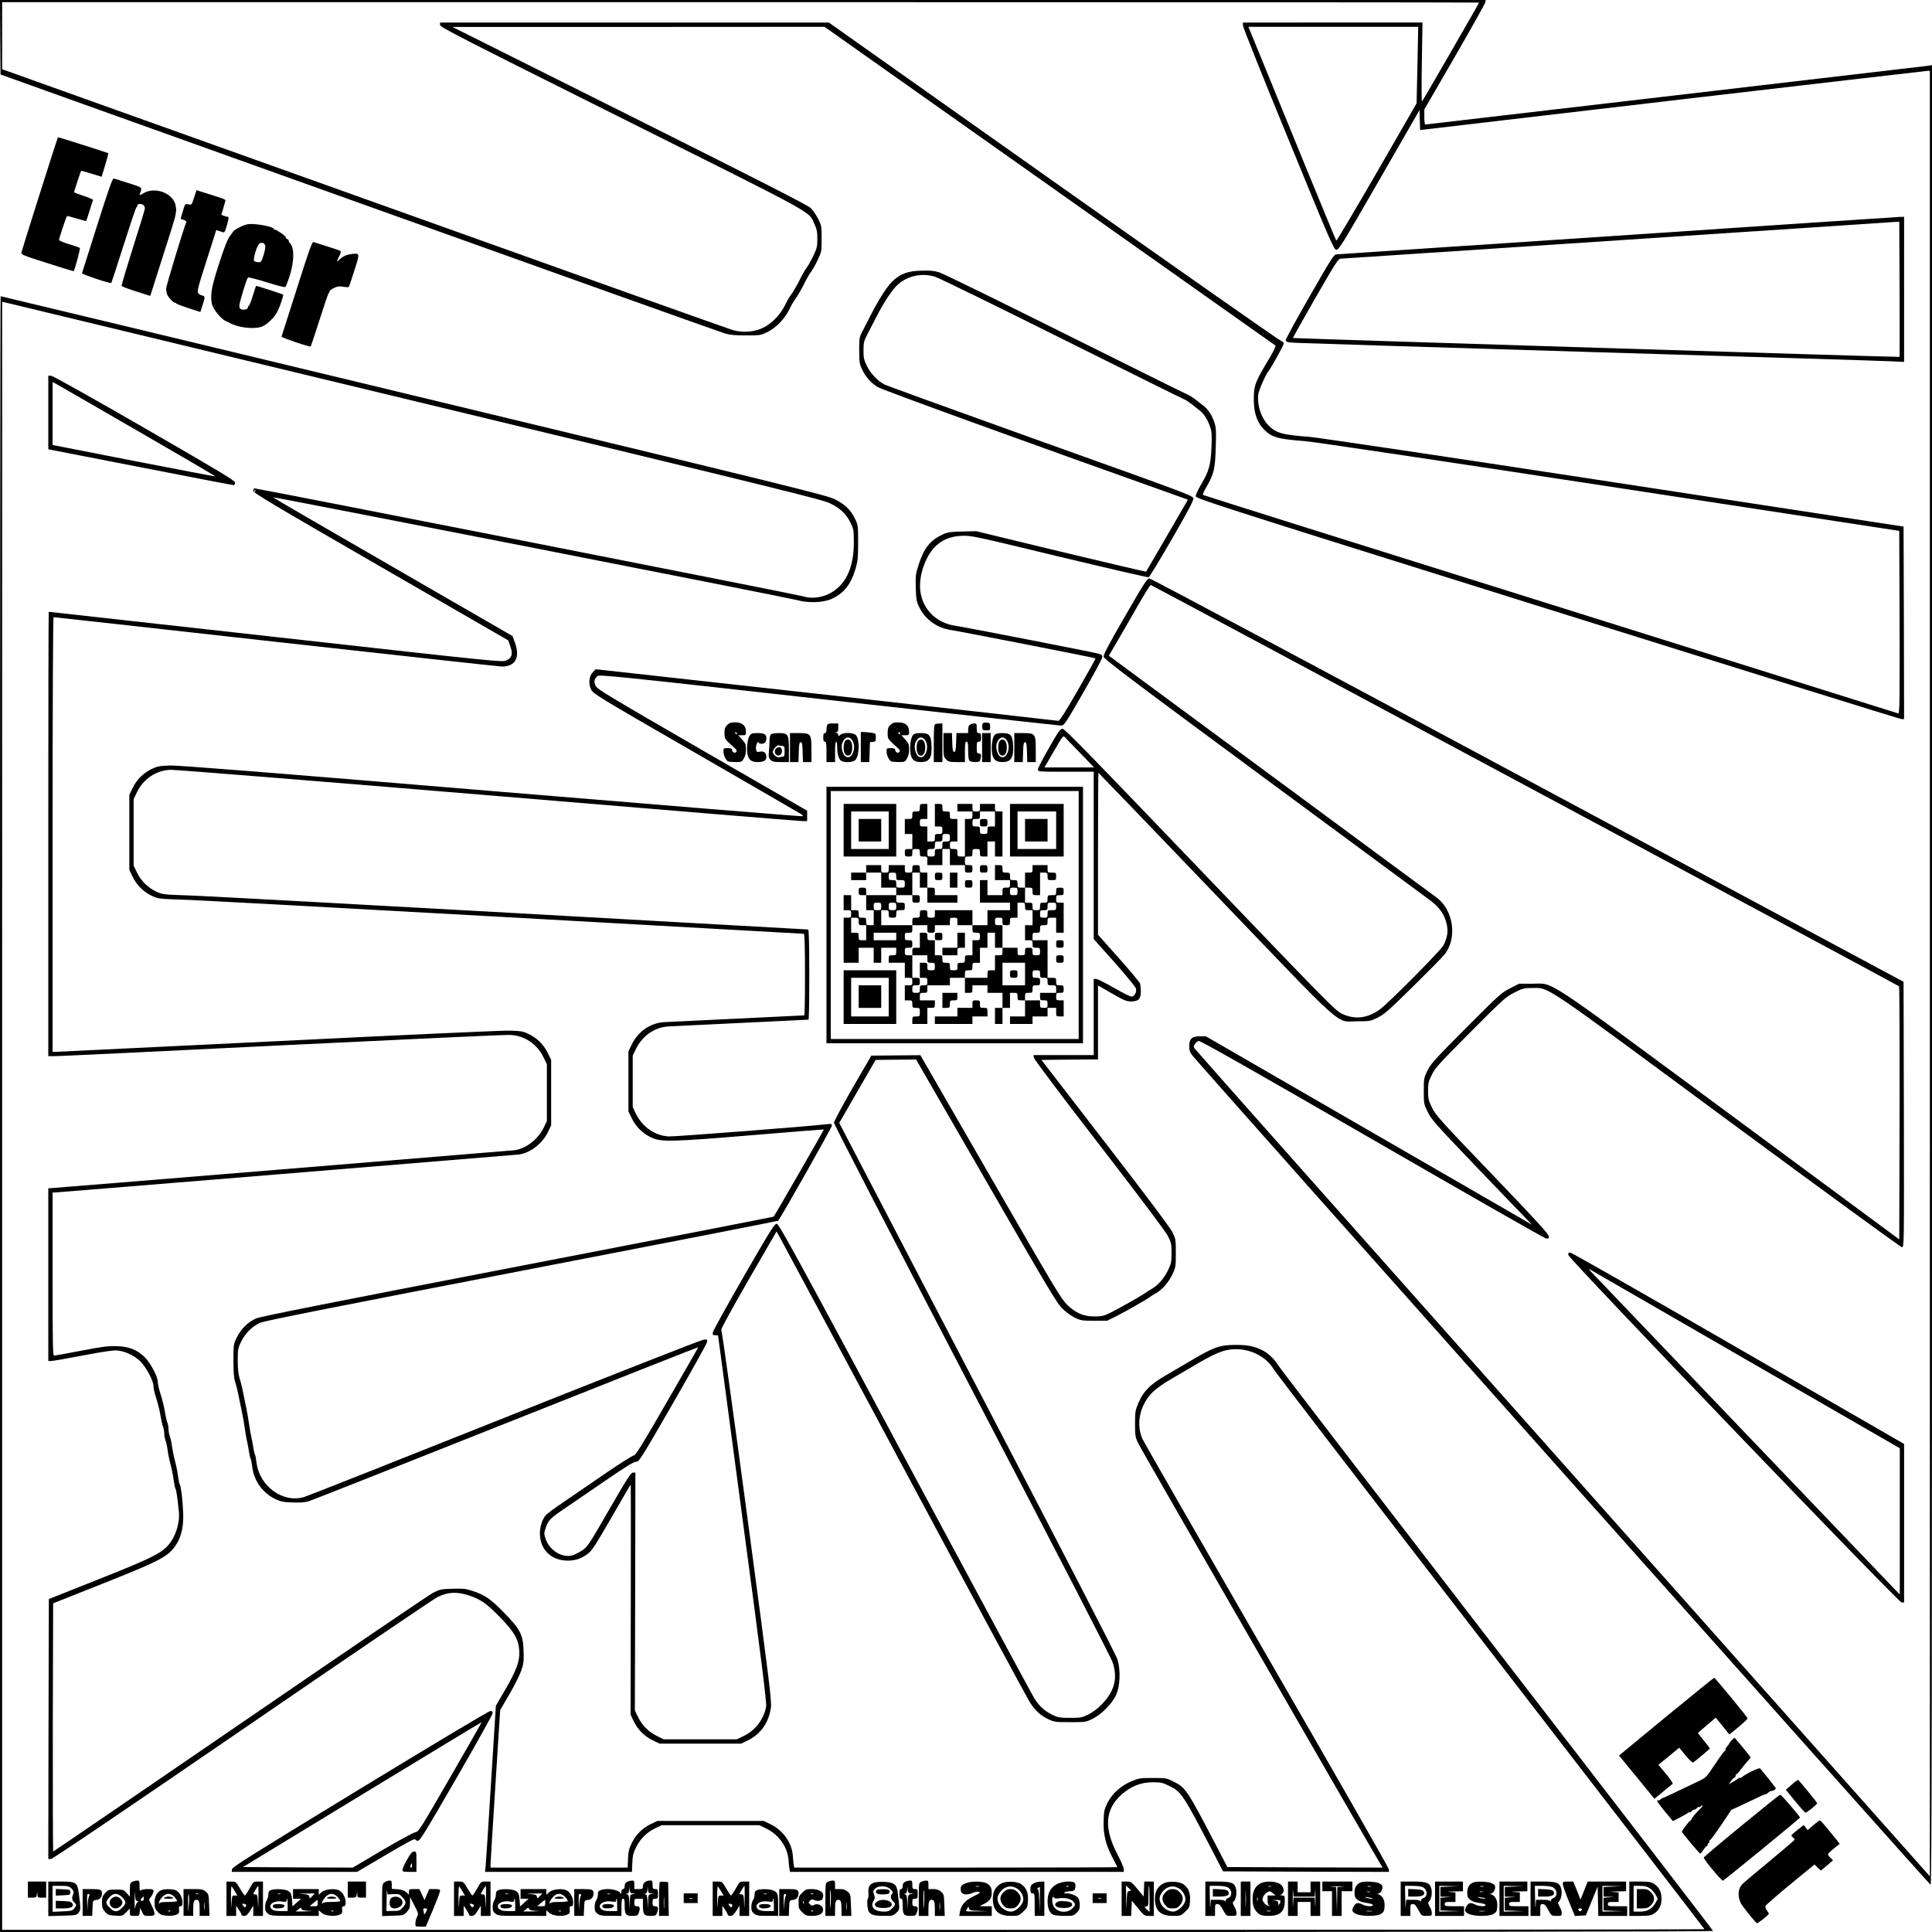 <svg xmlns="http://www.w3.org/2000/svg" version="1.0" width="2400" height="2400" viewBox="0 0 1800 1800"><path d="M.2 34.7l.3 34.7L335 189.2c184 65.9 337.2 120.6 340.5 121.5 4.4 1.3 9.5 1.8 19.5 1.8 13.3 0 13.7-.1 20.1-3.2 8.3-4.1 16.2-12.4 20.7-21.8 1.3-2.8 3.4-6.4 4.6-8 2.6-3.5 6.9-11 10.3-18 1.4-2.8 3.6-6.5 4.9-8.2 1.4-1.8 4.2-6.8 6.2-11 3.6-7.7 3.7-8 3.7-19.8 0-11.5-.1-12.3-3.2-18.5-1.8-3.6-4.9-8.2-7-10.2-2.9-2.7-44.9-24.2-168.8-86.2l-165-82.5h173.3l173.4-.1 209.6 148.1c115.3 81.5 210.1 148.5 210.6 148.9.4.5-2.2 5.9-6 12.2-12.3 20.5-13.8 24.2-14.2 33.8-.6 14.9 2.2 24.6 9.4 32.1 7.1 7.3 12.8 9 38.4 10.9 7.6.6 131.9 19.1 283.5 42.3l270 41.3.3 85.3c.2 73.9 0 85.2-1.2 84.8-.8-.3-146.7-46.1-324.3-101.8-177.5-55.6-323.1-101.4-323.5-101.8-.4-.3 1.1-3.8 3.3-7.6 6.9-11.8 8-16.6 8.6-36.6.5-15.2.3-18.4-1.2-23-2.3-6.9-5.4-11.8-9.6-15.3-9-7.3-12.1-9.5-15.1-10.8-1.8-.7-53.2-26.2-114.2-56.6-61.1-30.5-113.9-56.3-117.4-57.4-5.2-1.6-8.6-1.9-17.1-1.6-11.9.3-18.4 2.6-25.5 8.8-5.1 4.5-12.7 15.9-20 30-3.2 6.3-7.3 14.2-9 17.5-3 5.7-3.1 6.4-3.1 18 0 10.8.3 12.5 2.6 17.5 3.3 7 8 12.4 14.4 16.5 4 2.6 135.5 50.3 286.1 103.9l3.2 1.1-19.3 33.3c-10.6 18.3-19.5 33.5-19.7 33.8-.3.2-36-8.2-79.4-18.6l-78.9-19.1-13 .3c-11.5.3-13.6.6-18.5 2.9-11.4 5.3-17.2 12.7-22.1 27.9-2.8 8.8-3 10.4-2.7 21.5.3 10.5.6 12.7 3 17.7 5.5 11.8 16.7 19.9 29.9 21.8 8.2 1.2 134 25.8 134.6 26.4.2.2-7.2 13.5-16.4 29.5-12 20.8-17.2 29-18.3 28.7-.8-.2-98.1-11.1-216.2-24.3L555 623.5l-2.6 2.7c-3.7 3.7-4.4 10.9-1.6 16.4 1.9 3.8 7.3 7.1 98.9 59.9 53.2 30.7 97.2 56.2 97.7 56.6.5.5.7 1.1.4 1.4-.2.3-130.5-10.3-289.4-23.5-207.1-17.3-292-24-299.9-23.8-9.4.3-11.8.7-16.7 3-7.9 3.7-14.2 9.8-18.1 17.7l-3.2 6.6v70l3.2 6.6c3.9 7.9 10.2 14 18.1 17.7 5.4 2.5 6.7 2.7 28.2 3.4 12.4.3 147.5 7.7 300.3 16.2C623 863 748.5 870 749 870c.6 0 1 13.8 1 38 0 20.9-.3 38-.7 38-.6 0-39.9 1.9-130.3 6.3-12.7.6-24.3 8.5-30.3 20.6l-3.2 6.6v56l3.2 6.6c3.9 7.9 10.2 14 18.1 17.7 9.1 4.3 18.4 4.1 94.1-2.2 36.6-3.1 66.6-5.4 66.7-5.3.2.2-45.9 80.4-46.8 81.2-.3.3-107.7 21.2-238.8 46.5-178.5 34.5-239.6 46.6-243.6 48.4-7.5 3.4-13.8 9.7-17.7 17.5-3.2 6.5-3.2 6.7-3.2 21.6 0 11.4.4 16.3 1.7 20.5 1 3 2.5 9.1 3.3 13.5.9 4.4 2.3 10.9 3 14.5.8 3.6 1.9 10.1 2.5 14.5.6 4.4 1.6 10 2.2 12.5.6 2.5 1.4 6.8 1.8 9.7.5 2.8 1.1 5.7 1.5 6.3.4.6 1.1 4.1 1.5 7.7 1.7 13.2 9.9 24.5 21.8 30.1 4.7 2.2 7.4 2.8 15.8 3 6.9.3 11.6-.1 15-1.1 2.7-.8 85.4-33.5 183.8-72.7 98.3-39.1 178.9-71 179.1-70.8.1.2-12.9 22.9-28.9 50.5-23.4 40.6-29.4 50.3-31.1 50.3-1.1 0-12.6 7.3-25.5 16.1-12.9 8.9-30.5 20.9-39 26.7-8.5 5.7-16.5 11.6-17.7 13.1-3.1 3.7-5.3 10.6-5.3 16.6 0 15.2 10.5 25.5 26.1 25.5 6.9 0 12.3-1.8 18.3-6.2 4-2.9 6.8-7.2 22.2-33.8 9.7-16.8 17.7-30.7 18-30.9.2-.2.2 48 .1 107l-.2 107.4 2.7 5.7c3.7 7.9 9.8 14.2 17.7 18.1l6.6 3.2h76l6.6-3.2c11.7-5.8 19.1-16.4 21.1-30.1.9-6.1-1-21.4-22.1-179.1-12.7-94.9-23.5-172.8-24.1-173.1-.6-.4 9.8-19.5 25.2-46.2l26.3-45.5 3.1 5.6c1.7 3.1 53.9 100.3 115.9 216.1 62 115.8 114.7 213.4 117 217 5.2 8 10.1 12.4 17.5 15.9 5.1 2.4 6.5 2.6 20 2.6 14.4 0 14.6 0 21.1-3.2 8.2-4.1 17.9-13.9 21.7-22 3.8-8.1 4.4-23.1 1.3-33.3-1.4-4.4-47.7-94.3-130.7-253.3l-128.5-246.5 16.9-29.3 17-29.4 18.8-.2 18.9-.2 65.4 113.4c59.4 103.1 65.9 113.9 71.2 119 3.2 3.1 8.4 6.8 11.6 8.3 5.3 2.5 6.8 2.7 17.8 2.7h12l8.5-4.2c7.8-3.9 29.2-16.1 31.5-18 .6-.5 3.1-2.1 5.6-3.5 6.2-3.7 11.5-9.8 15.3-17.7 3-6.3 3.1-7.1 3.1-19.6 0-12.7-.1-13.2-3.3-19.7-2.1-4.2-24.1-33.6-62.6-83.4l-59.3-76.9 26.4-.3 26.3-.2v-68.9l13 7.5c11.3 6.5 13.5 7.4 17.9 7.4 6.8 0 9.1-2.4 9-9.4-.1-2.8-.4-6.1-.7-7.3-.4-1.2-9.4-11.9-19.9-23.8l-19.3-21.6v-75.5c0-41.5.2-75.4.4-75.4s48.9 50.7 108.3 112.6c124.8 130.2 112.1 118.9 132.8 118.9 11.7 0 12.3-.1 19-3.4 6.1-3 10.3-6.7 33-29 14.3-14.1 27.5-27.5 29.3-29.8 12.1-15.2 8.5-41.2-7.2-53-2.3-1.6-71.9-53-154.8-114.2l-150.7-111.2 8.6-14.7c4.7-8.1 13.3-22.9 19-33 5.8-10 10.9-18.2 11.4-18.2 1 0 696 372.7 697.2 373.9.4.4.6 53.6.5 118.3l-.3 117.5-156.7-115.8c-179.4-132.4-164.2-122.4-185.4-122.4h-12.1l-8.5 4.3c-8 4.1-9.9 5.8-41 37-29.3 29.4-32.9 33.4-35.9 39.7-3.3 6.7-3.4 7.4-3.4 19 0 11.8.1 12.1 3.7 19.5 3.3 6.8 7.1 11.2 42.8 48.5 21.6 22.6 42.7 44.5 46.9 48.8l7.6 7.9-8.5-5c-4.7-2.7-73.1-42.2-152-87.8l-143.5-82.9h-5.8c-7.4 0-9.7 2.3-9.7 9.5 0 3.8.6 5.5 3.3 8.8 9.9 12.3 686.4 772.2 687.4 772.2 1.1 0 1.3-159.9 1.3-847.6V60.7l-4.7.7C1785.4 62.6 1329 116 1328 116c-.6 0-1-2.9-1-7v-7l28.2-48.7c15.5-26.9 28.4-49.8 28.6-51.1l.4-2.2H0l.2 34.7zM1378 2.4c0 .7-52.1 91-53.1 92.1-.5.5-.6-15-.2-36.3l.6-37.2H1158v2.7c0 1.6 19 49.1 42.3 105.8 39.3 96 42.4 103 44.7 103.2 2.3.3 5.3-4.6 40-64.9l37.5-65.2.3 9.3.3 9.3 4.7-.6c16-2 466.4-54.6 468.1-54.6h2.1v1682.1l-341.6-384.3c-187.9-211.4-342.3-385.3-343.1-386.6-1.4-1.9-1.4-2.5 0-4.6.9-1.3 2.5-2.6 3.5-2.8 1.4-.4 50.7 27.6 161.4 91.5 87.6 50.6 160.5 92.2 162.1 92.5 2.3.4 2.7.1 2.7-2 0-1.9-12.1-15.2-52.6-57.4-48.6-50.7-52.9-55.5-56.2-62.4-3.3-6.7-3.7-8.3-3.7-15.5 0-7.1.4-8.9 3.4-15 3-6.3 6.6-10.3 35.9-39.7 31.1-31.2 33-32.9 41-37 7.9-4 9-4.3 16.6-4.3 16.5 0 6.2-6.9 183.8 124.3 87.4 64.5 159.7 117.2 160.8 117.2 2 0 2-.2 1.8-123.6l-.3-123.7-350-187.8C1229.2 622.6 1072.4 539 1071 539c-2.3 0-4.6 3.5-22.8 35.1-15 25.8-20.2 35.8-20 37.7.3 2.2 22.8 19.3 148 111.7 81.2 59.9 151 111.4 155 114.4 9.2 6.7 14 13 16.3 21.6 2 7.3 1.3 13.1-2.5 21-2.2 4.6-51.7 54.5-59.5 60-11.7 8.4-23.6 9.7-35.6 3.8-6-3-14.6-11.7-131.9-134.2C1017.1 704.8 992 679 990 679c-2.2 0-3.8 2.2-12.7 17.9-5.7 9.8-10.3 18.8-10.3 19.9 0 2.2 0 2.2 26 2.2h26v155.9l19.3 21.6c10.5 11.9 19.5 22.9 20 24.3.8 3.2-.8 6.9-3.4 7.7-1.1.4-7.2-2.5-16.7-8-8.2-4.7-15.9-8.5-17.1-8.5h-2.1v71h-56.1l.3 2.4c.2 1.4 26.5 36.5 60.8 80.8 37.4 48.5 61.8 80.9 64 85.2 3.3 6.4 3.5 7.5 3.5 16 0 8.1-.3 9.8-3.1 15.7-3.8 7.9-9.1 14-15.3 17.7-2.5 1.4-5 3-5.6 3.5-2.3 1.9-23.7 14.1-31.5 18-7.9 3.9-9.1 4.2-16.5 4.2-10.1 0-17-3-25.4-11-5.3-5.1-11.8-15.9-71.2-119l-65.4-113.4-22.9.2-22.8.2-17.4 30c-9.5 16.5-17.3 31.1-17.4 32.5 0 1.4 55.4 108.7 128.6 249 79.9 153 129.6 249.3 131.1 254 4.8 14.6 1.7 26.5-9.9 38.6-4.1 4.3-8.4 7.5-12.7 9.7-6.1 3-7.2 3.2-17.1 3.2-9.2 0-11.2-.3-16-2.6-7.2-3.3-12.4-8-16.9-14.9-2-3-56.3-103.8-120.8-224-100.7-187.9-117.5-218.5-119.5-218.8-2.1-.3-5.1 4.5-30.8 49-15.6 27.1-28.6 50.5-28.8 52-.4 2.5-.1 2.8 2.2 2.8 1.4 0 2.6.1 2.6.2.1.2 10.3 77 22.8 170.8 17.9 133.6 22.6 171.5 22 174.9-2.1 11.8-9.9 22.1-20.7 27.4l-6.6 3.2h-68l-6.6-3.2c-7.9-3.9-14-10.2-17.7-18.1l-2.7-5.7.3-110.7.2-110.8h-2.2c-2 0-5.2 5-22.2 34.4-18.7 32.5-20.1 34.6-24.9 37.9-2.9 1.9-7.1 4.1-9.5 4.8-9.3 2.7-21.2-4.6-24.8-15.3-1.6-4.8-1.6-5.5 0-10.2 2.3-7 4.4-9.2 17.3-17.9 6.2-4.2 23.2-15.8 37.9-25.9 20.2-13.9 27.3-18.2 29.3-18 2.5.2 4.3-2.7 34.1-54.4 17.3-30 31.6-55.7 31.8-57.1.3-2.4.1-2.5-3.5-2.1-2.1.2-85.5 33-185.3 72.7-99.8 39.8-183.7 73-186.5 73.8-19.8 6-41.7-9.8-44.5-32-.4-3.6-1.1-7.1-1.5-7.7-.4-.6-1-3.5-1.5-6.3-.4-2.9-1.2-7.2-1.8-9.7-.6-2.5-1.6-8.1-2.2-12.5-.6-4.4-1.7-10.9-2.5-14.5-.7-3.6-2.1-10.1-3-14.5-.8-4.4-2.3-10.5-3.3-13.5-1.2-3.8-1.7-8.9-1.7-16.5 0-10.4.2-11.4 3.2-17.6 3.9-7.8 10.2-14.1 17.7-17.5 4-1.8 65.1-13.9 243.6-48.4 131.1-25.3 238.7-46.3 239-46.7 2.7-3 50-86.8 50-88.4 0-1.9-.4-2-4.7-1.5-15.2 1.9-141.9 11.7-147.3 11.4-12.7-.7-24.3-8.7-30.3-20.7l-3.2-6.6v-48l3.2-6.6c6-12.1 17.6-20 30.3-20.6 90.4-4.4 129.7-6.3 130.3-6.3.4 0 .7-18.9.7-42 0-26.8-.4-42-1-42-.5 0-126-7-278.7-15.6-152.8-8.5-287.9-15.9-300.3-16.2-21.5-.7-22.8-.9-28.2-3.4-7.9-3.7-14.2-9.8-18.1-17.7l-3.2-6.6v-62l3.2-6.6c6.1-12.3 17.6-20 30.8-20.7 3.9-.2 137 10.5 295.8 23.7C613.2 754.2 745.2 765 747.6 765h4.4v-9.7L654.4 699c-88-50.9-97.7-56.7-99.4-59.9-1.9-3.9-1.5-6.5 1.6-9.2 1.8-1.5 17 0 215.4 22.2C889.4 665.2 986.9 676 988.5 676c2.9 0 3.7-1.1 20.5-30.3 9.6-16.6 17.6-31.4 17.8-32.9.4-2.3 0-2.8-3.4-3.8-5-1.4-124.8-24.8-133.3-26-18.8-2.7-32.1-16.9-32.9-35.5-.6-13.8 6.2-31.4 15.3-39.4 6.7-5.8 13.8-8.5 23.7-8.9 8.5-.4 11.2.2 90.6 19.4 45.1 10.8 82.6 19.5 83.4 19.2.8-.3 10.5-16.4 21.7-35.7 14.9-25.9 20.2-35.7 19.9-37.7-.3-2.6-4.7-4.2-142.2-53.4-78-28-143.5-51.7-145.4-52.7-6.5-3.4-13-10.2-16.4-17.1-2.9-5.9-3.3-7.6-3.3-14.7s.4-8.8 3.1-14c1.7-3.3 5.8-11.2 9-17.5 7.3-14.1 14.9-25.5 20-30 9.4-8.2 22.4-10.9 34.5-7.2 3.6 1.1 56.4 26.9 117.5 57.4 61 30.4 112.4 55.9 114.2 56.6 3 1.3 6.1 3.5 15.1 10.8 4.2 3.5 7.3 8.4 9.6 15.3 1.5 4.6 1.7 7.6 1.2 19-.7 16.2-2.3 22-9.6 34.4-2.8 4.7-5.1 9.6-5.1 10.9 0 2.3 12.9 6.5 327.8 105.1 180.2 56.5 328.7 102.7 330 102.7h2.2l-.2-89.7-.3-89.7-270-41.3c-151.6-23.2-275.9-41.7-283.5-42.3-25.6-1.9-31.3-3.6-38.4-10.9-6.6-6.8-10.3-18.1-9.4-28.2.4-3.9 6.9-18.9 9.8-22.4 2.6-3.2 14-23.9 14-25.4 0-1.1-.9-2-2.2-2.3-1.3-.3-96.7-67.1-212-148.6L772.2 21H410v2.3c0 2 19 11.7 169.1 86.7C765 202.9 753 196.3 758.8 208.8c2.2 4.7 2.7 7.1 2.7 13.7 0 7.2-.4 8.8-3.7 15.8-2 4.2-4.8 9.2-6.2 11-1.3 1.7-3.5 5.4-4.9 8.2-3.4 7-7.7 14.5-10.3 18-1.2 1.6-3.3 5.2-4.6 8-4.5 9.4-12.4 17.7-20.7 21.8-8.3 4.1-19 4.9-28.5 2.2-3.4-1-157.9-56-343.3-122.4L2 64.5V2h688c378.4 0 688 .2 688 .4zm-57.4 58.3l-.8 35.6-37.1 64.4c-20.4 35.3-37.4 63.9-37.7 63.5-.4-.4-15.2-36.3-33-79.7-17.8-43.5-36-88.1-40.6-99.3l-8.3-20.2h158.2l-.7 35.7zm-314.1 641l12.8 13.3h-46.2l8.7-15c8.1-14 8.7-14.9 10.2-13.3.9 1 7.4 7.8 14.5 15z"/><path d="M1506.5 219.6c-142.4 9.5-260.1 17.3-261.5 17.4-2.2.1-5 4.5-24.7 38.9-12.3 21.3-22.3 39.7-22.3 40.8 0 1.9.7 2.2 9.3 2.7 5 .3 129.1 4.2 275.7 8.6 146.6 4.4 272 8.2 278.8 8.6l12.2.6V202l-4.2.1c-2.4.1-120.8 7.9-263.3 17.5zm263.3 112.9c-.6.4-564.8-17.2-565.2-17.6-.1-.2 9.2-16.9 20.8-37.1 18.7-32.5 21.4-36.7 23.6-36.8 1.4-.1 119.1-7.8 261.5-17.3l259-17.2.3 62.9c.1 34.6.1 63 0 63.1zM677.5 675.5c-2 1.9-2.5 3.4-2.5 7.5 0 5.5 0 5.4 8.9 13.4 2.5 2.2 2.9 3.1 2 4.2-1.3 1.6-3.9.2-3.9-2.2 0-1-1.3-1.4-4-1.4-3.8 0-4 .2-4 3 0 3.7 2.3 8.5 4.5 9.4.9.3 4.1.6 7.1.6 5.1 0 5.6-.2 7.4-3.3 1.3-2.1 2-5 2-8.4 0-4.7-.4-5.8-3.6-9.3l-3.6-4h3.6c3.5 0 3.6-.1 3.6-3.5 0-5.5-3.6-8.5-10-8.5-4.1 0-5.6.5-7.5 2.5zm9 7.5c.3.5.1 1-.4 1-.6 0-1.1-.5-1.1-1 0-.6.2-1 .4-1 .3 0 .8.4 1.1 1zM829.5 675.5c-2 1.9-2.5 3.4-2.5 7.5 0 5.5 0 5.4 8.9 13.4 2.5 2.2 2.9 3.1 2 4.2-1.3 1.6-3.9.2-3.9-2.2 0-1-1.3-1.4-4-1.4-3.8 0-4 .2-4 3 0 3.7 2.3 8.5 4.5 9.4.9.3 4.1.6 7.1.6 5.1 0 5.6-.2 7.4-3.3 1.3-2.1 2-5 2-8.4 0-4.7-.4-5.8-3.6-9.3l-3.6-4h3.6c3.5 0 3.6-.1 3.6-3.5 0-5.5-3.6-8.5-10-8.5-4.1 0-5.6.5-7.5 2.5zm9 7.5c.3.5.1 1-.4 1-.6 0-1.1-.5-1.1-1 0-.6.2-1 .4-1 .3 0 .8.4 1.1 1zM915.4 674.4c-.3.8-.4 2.5-.2 3.8.2 1.9.9 2.3 3.8 2.3 3.3 0 3.5-.2 3.5-3.5 0-3.2-.3-3.5-3.3-3.8-2.1-.2-3.4.2-3.8 1.2zM770.6 675.6c-.3.9-.6 2.9-.6 4.5 0 1.9-.5 2.9-1.5 2.9-1.1 0-1.5 1.1-1.5 4s.4 4 1.5 4c1.2 0 1.5 1.7 1.5 9.5v9.5h8v-9.5c0-5.7.4-9.5 1-9.5s1 2.4 1 5.4c0 6.4 1.6 11.3 4 12.6 3.3 1.8 10.8 1.2 12.9-.9 3.8-3.8 4.2-19.1.6-23.1-2.4-2.6-11.9-2.9-14.7-.3-1.6 1.4-1.8 1.4-1.8 0 0-.8-.8-1.8-1.7-2-1.7-.4-1.7-.5 0-.6 1.3-.1 1.7-1 1.7-4.1v-4h-4.9c-3.5 0-5.1.4-5.5 1.6zm22.7 13.2c5.4 5.9 1 19.6-5.2 16.2-2.5-1.3-4.5-7.3-3.7-11.3.7-3.7 3.3-6.7 5.6-6.7.9 0 2.4.8 3.3 1.8z"/><path d="M787 690.9c-.5 1.1-1 3.6-1 5.6 0 4.6 1.5 7.5 4 7.5s4-2.9 4-7.5-1.5-7.5-4-7.5c-1.1 0-2.4.9-3 1.9zM871.3 674.7c-1 .3-1.3 4.9-1.3 17.9V710h8v-36l-2.7.1c-1.6 0-3.4.3-4 .6zM903.8 675.1c-1.2.6-1.8 2.2-1.8 4.4v3.5h-10.9l-.3 8.7c-.2 7-.6 8.8-1.8 8.8-1.2 0-1.6-1.8-1.8-8.8l-.3-8.7H879v11c0 10.4.1 11.2 2.5 13.5 2.1 2.2 3.3 2.5 10 2.5h7.5v-9.5c0-7.8.3-9.5 1.5-9.5s1.5 1.6 1.5 8.3c0 5.1.5 8.8 1.2 9.5.7.7 3.1 1.2 5.4 1.2 3.5 0 4.3-.4 4.8-2.3 1.1-4.1.7-5.7-1.4-5.7-1.8 0-2-.7-2-5.5s.2-5.5 2-5.5c1.7 0 2-.7 2-4s-.3-4-2-4-2-.7-2-4.5c0-4-.2-4.5-2.2-4.5-1.3 0-3.1.5-4 1.1zM802 696v14h7.9l.3-9.3.3-9.2 2.8-.3c2.4-.3 2.7-.7 2.7-4.1 0-3.8 0-3.8-4.6-4.5-2.6-.3-5.7-.6-7-.6H802v14zM698.3 685.6c-1.9 2.9-2.9 11.6-1.9 16.9 1 5.3 3.7 7.5 9.2 7.5 6 0 8.4-1.4 8.4-4.9 0-3.7-2.2-5.5-6-4.8-2.6.6-3.1.3-3.6-1.9-.7-2.6 1.5-8.9 2.3-6.7.6 1.6 4.5 1.7 6.1.1.7-.7 1.2-2.4 1.2-3.8 0-3.9-1.8-5-8.2-5-5.1 0-5.9.3-7.5 2.6zM718.1 684.4c-.6.8-1.2 3.1-1.1 5.2 0 2.2-.3 6.7-.6 10.1-.5 5.3-.3 6.4 1.5 8.2 1.8 1.8 3.3 2.1 9.6 2.1h7.5v-11.3c0-14.6-.6-15.7-9.4-15.7-4.2 0-6.7.5-7.5 1.4zm11 10.6c1.6 0 1.9.7 1.9 5s-.3 5-1.9 5c-1.1 0-2.6.3-3.4.6-1.7.6-5.7-2.9-5.7-5 0-2.3 4.1-6.8 5.7-6.2.8.3 2.3.6 3.4.6z"/><path d="M723.2 697.2c-3.2 3.2 0 8.4 3.7 6.1 2.4-1.5 2.1-6.7-.4-7.1-1.1-.1-2.6.3-3.3 1zM736 696.5V710h7.9l.3-9.3c.2-7.4.6-9.2 1.8-9.2 1.2 0 1.6 1.8 1.8 9.2l.3 9.3h7.9v-11.5c0-14.9-.5-15.5-12-15.5h-8v13.5zM850.5 685c-2.1 2.3-3.2 11.6-2.1 17.5 1.1 5.4 3.7 7.5 9.6 7.5 8.2 0 10.7-4.4 9.8-17-.6-8.1-2.4-10-9.8-10-4.5 0-6.1.4-7.5 2zm10.8 3.8c5.4 5.9 1 19.6-5.2 16.2-2.5-1.3-4.5-7.3-3.7-11.3.7-3.7 3.3-6.7 5.6-6.7.9 0 2.4.8 3.3 1.8z"/><path d="M855 690.9c-.5 1.1-1 3.6-1 5.6 0 4.6 1.5 7.5 4 7.5s4-2.9 4-7.5-1.5-7.5-4-7.5c-1.1 0-2.4.9-3 1.9zM915 696.5V710h8v-27h-8v13.5zM926.5 685c-2.1 2.3-3.2 11.6-2.1 17.5 1.1 5.4 3.7 7.5 9.6 7.5 8.2 0 10.7-4.4 9.8-17-.6-8.1-2.4-10-9.8-10-4.5 0-6.1.4-7.5 2zm10.8 3.8c5.4 5.9 1 19.6-5.2 16.2-2.5-1.3-4.5-7.3-3.7-11.3.7-3.7 3.3-6.7 5.6-6.7.9 0 2.4.8 3.3 1.8z"/><path d="M931 690.9c-.5 1.1-1 3.6-1 5.6 0 4.6 1.5 7.5 4 7.5s4-2.9 4-7.5-1.5-7.5-4-7.5c-1.1 0-2.4.9-3 1.9zM945 696.5V710h7.9l.3-9.3c.2-7.4.6-9.2 1.8-9.2 1.2 0 1.6 1.8 1.8 9.2l.3 9.3h7.9v-11.5c0-14.9-.5-15.5-12-15.5h-8v13.5zM770 852.5V972h239V733H770v119.5zm235 0V968H774V737h231v115.5z"/><path d="M786 773.5V798h49v-49h-49v24.5zm42 0V791h-35v-35h35v17.5z"/><path d="M800 773.5V784h21v-21h-21v10.5zM857 752.5c0 3.3-.2 3.5-3.5 3.5s-3.5.2-3.5 3.5-.2 3.5-3.5 3.5H843v14h7v14h-3.5c-3.3 0-3.5.2-3.5 3.5s.2 3.5 3.5 3.5 3.5-.2 3.5-3.5.2-3.5 3.5-3.5 3.5.2 3.5 3.5.2 3.5 3.5 3.5c3.4 0 3.5.1 3.5 4v4h14v-15h7v15h14v3.5c0 3.3.2 3.5 3.5 3.5s3.5-.2 3.5-3.5-.2-3.5-3.5-3.5c-3.4 0-3.5-.1-3.5-4s.1-4 3.5-4c3.3 0 3.5-.2 3.5-3.5s.2-3.5 3.5-3.5 3.5.2 3.5 3.5.2 3.5 3.5 3.5h3.5v-14h7v14h7v-42h-3.5c-3.3 0-3.5-.2-3.5-3.5V749h-14v3.5c0 3.3-.2 3.5-3.5 3.5s-3.5-.2-3.5-3.5V749h-14v7h14v3.5c0 3.3-.2 3.5-3.5 3.5H899v35h-3.5c-3.3 0-3.5-.2-3.5-3.5s-.2-3.5-3.5-3.5-3.5-.2-3.5-3.5.2-3.5 3.5-3.5h3.5v-21h-3.5c-3.3 0-3.5-.2-3.5-3.5s-.2-3.5-3.5-3.5-3.5-.2-3.5-3.5-.2-3.5-3.5-3.5H871v21h3.5c3.3 0 3.5.2 3.5 3.5s-.2 3.5-3.5 3.5-3.5.2-3.5 3.5-.2 3.5-3.5 3.5H864v-14h-3.5c-3.3 0-3.5-.2-3.5-3.5s.2-3.5 3.5-3.5h3.5v-14h-3.5c-3.3 0-3.5.2-3.5 3.5zm70 10.5v7h-3.5c-3.3 0-3.5.2-3.5 3.5s-.2 3.5-3.5 3.5-3.5-.2-3.5-3.5-.2-3.5-3.5-3.5-3.5-.2-3.5-3.5.2-3.5 3.5-3.5 3.5-.2 3.5-3.5V756h14v7zm-42 17.5c0 3.3-.2 3.5-3.5 3.5s-3.5.2-3.5 3.5-.2 3.5-3.5 3.5-3.5.2-3.5 3.5-.2 3.5-3.5 3.5-3.5-.2-3.5-3.5.2-3.5 3.5-3.5 3.5-.2 3.5-3.5.2-3.5 3.5-3.5 3.5-.2 3.5-3.5.2-3.5 3.5-3.5 3.5.2 3.5 3.5z"/><path d="M913 766.5c0 3.3.2 3.5 3.5 3.5s3.5-.2 3.5-3.5-.2-3.5-3.5-3.5-3.5.2-3.5 3.5zM941 773.5V798h50v-49h-50v24.5zm43 0V791h-36v-35h36v17.5z"/><path d="M955 773.5V784h21v-21h-21v10.5zM807 809.5v3.5h-14v7h14v-7h14v14h14v7h-28v-3.5c0-3.3-.2-3.5-3.5-3.5s-3.5.2-3.5 3.5.2 3.5 3.5 3.5h3.5v14h7v14h-3.5c-3.3 0-3.5-.2-3.5-3.5s-.2-3.5-3.5-3.5-3.5-.2-3.5-3.5-.2-3.5-3.5-3.5H793v-14h-7v14h3.5c3.3 0 3.5.2 3.5 3.5s-.2 3.5-3.5 3.5H786v42h14v-14h14v14h7v-14h14v3.5c0 3.3-.2 3.5-3.5 3.5s-3.5.2-3.5 3.5v3.5h15v14h3.5c3.3 0 3.5.2 3.5 3.5s-.2 3.5-3.5 3.5H843v14h3.5c3.3 0 3.5.2 3.5 3.5s.2 3.5 3.5 3.5c3.4 0 3.5.1 3.5 4s-.1 4-3.5 4c-3.3 0-3.5.2-3.5 3.5v3.5h14v-15h3.5c3.3 0 3.5-.2 3.5-3.5V932h-14v-3.5c0-3.3.2-3.5 3.5-3.5s3.5-.2 3.5-3.5V918h21v-7h14v14h3.5c3.3 0 3.5-.2 3.5-3.5V918h14v7h14v14h-7v15h7v-15h7v-14h3.5c3.3 0 3.5.2 3.5 3.5s.2 3.5 3.5 3.5h3.5v15h-14v7h21v-7h14v-8h8v4c0 3.9.1 4 3.5 4h3.5v-15h-3.5c-3.3 0-3.5-.2-3.5-3.5s.2-3.5 3.5-3.5 3.5-.2 3.5-3.5-.2-3.5-3.5-3.5-3.5-.2-3.5-3.5c0-3.4-.1-3.5-4-3.5h-4v-35h-14v-3.5c0-3.3.2-3.5 3.5-3.5s3.5-.2 3.5-3.5.2-3.5 3.5-3.5 3.5-.2 3.5-3.5c0-3.4.1-3.5 4-3.5h4v14h7v-28h-3.5c-3.3 0-3.5-.2-3.5-3.5s.2-3.5 3.5-3.5 3.5-.2 3.5-3.5-.2-3.5-3.5-3.5-3.5.2-3.5 3.5c0 3.4-.1 3.5-4 3.5s-4 .1-4 3.5c0 3.3-.2 3.5-3.5 3.5s-3.5.2-3.5 3.5-.2 3.5-3.5 3.5-3.5-.2-3.5-3.5-.2-3.5-3.5-3.5H955v-14h3.5c3.3 0 3.5.2 3.5 3.5s.2 3.5 3.5 3.5h3.5v-21h3.5c3.3 0 3.5.2 3.5 3.5 0 3.4.1 3.5 4 3.5s4-.1 4-3.5-.1-3.5-4-3.5-4-.1-4-3.5V806h-14v3.5c0 3.3-.2 3.5-3.5 3.5H955v14h-3.5c-3.3 0-3.5-.2-3.5-3.5s-.2-3.5-3.5-3.5-3.5-.2-3.5-3.5-.2-3.5-3.5-3.5-3.5-.2-3.5-3.5-.2-3.5-3.5-3.5H927v14h14v3.5c0 3.3-.2 3.5-3.5 3.5s-3.5.2-3.5 3.5v3.5h-14v-14h-7v21h28v7h-21v14h-14v-14h-35v3.5c0 3.3-.2 3.5-3.5 3.5s-3.5-.2-3.5-3.5-.2-3.5-3.5-3.5-3.5.2-3.5 3.5-.2 3.5-3.5 3.5-3.5.2-3.5 3.5v3.5h-29v-14h3.5c3.3 0 3.5.2 3.5 3.5s.2 3.5 3.5 3.5 3.5-.2 3.5-3.5c0-3.4.1-3.5 4-3.5s4-.1 4-3.5-.1-3.5-4-3.5-4-.1-4-3.5V834h15v3.5c0 3.3.2 3.5 3.5 3.5s3.5-.2 3.5-3.5-.2-3.5-3.5-3.5H850v-21h7v14h7v14h28v-7h-21v-3.5c0-3.3-.2-3.5-3.5-3.5H864v-14h-3.5c-3.3 0-3.5-.2-3.5-3.5s-.2-3.5-3.5-3.5-3.5.2-3.5 3.5-.2 3.5-3.5 3.5-3.5-.2-3.5-3.5V806h-15v3.5c0 3.3-.2 3.5-3.5 3.5s-3.5-.2-3.5-3.5V806h-14v3.5zm28 7c0 3.4.1 3.5 4 3.5s4 .1 4 3.5-.1 3.5-4 3.5-4-.1-4-3.5c0-3.3-.2-3.5-3.5-3.5s-3.5-.2-3.5-3.5.2-3.5 3.5-3.5 3.5.2 3.5 3.5zm113 14c0 3.3-.2 3.5-3.5 3.5s-3.5-.2-3.5-3.5.2-3.5 3.5-3.5 3.5.2 3.5 3.5zm-127 14c0 3.3-.2 3.5-3.5 3.5s-3.5-.2-3.5-3.5.2-3.5 3.5-3.5 3.5.2 3.5 3.5zm14 0c0 3.3-.2 3.5-3.5 3.5s-3.5-.2-3.5-3.5.2-3.5 3.5-3.5 3.5.2 3.5 3.5zm120 0c0 3.3.2 3.5 3.5 3.5h3.5v14h-7v14h3.5c3.3 0 3.5.2 3.5 3.5s.2 3.5 3.5 3.5 3.5.2 3.5 3.5-.2 3.5-3.5 3.5-3.5-.2-3.5-3.5-.2-3.5-3.5-3.5-3.5.2-3.5 3.5-.2 3.5-3.5 3.5-3.5-.2-3.5-3.5V883h-14v3.5c0 3.3-.2 3.5-3.5 3.5H927v14h-3.5c-3.3 0-3.5.2-3.5 3.5v3.5h-21v-3.5c0-3.3.2-3.5 3.5-3.5s3.5-.2 3.5-3.5.2-3.5 3.5-3.5h3.5v-14h7v-14h7v14h7v-21h-3.5c-3.3 0-3.5-.2-3.5-3.5s.2-3.5 3.5-3.5 3.5.2 3.5 3.5.2 3.5 3.5 3.5 3.5-.2 3.5-3.5.2-3.5 3.5-3.5h3.5v-14h3.5c3.3 0 3.5.2 3.5 3.5zm29 0c0 3.4-.1 3.5-4 3.5s-4 .1-4 3.5c0 3.3-.2 3.5-3.5 3.5s-3.5-.2-3.5-3.5.2-3.5 3.5-3.5 3.5-.2 3.5-3.5c0-3.4.1-3.5 4-3.5s4 .1 4 3.5zm-184 14c0 3.3.2 3.5 3.5 3.5h3.5v14h-3.5c-3.3 0-3.5-.2-3.5-3.5s-.2-3.5-3.5-3.5H793v-14h3.5c3.3 0 3.5.2 3.5 3.5zm92 0v3.5h14v3.5c0 3.3.2 3.5 3.5 3.5s3.5.2 3.5 3.5-.2 3.5-3.5 3.5H906v14h-3.5c-3.3 0-3.5.2-3.5 3.5s-.2 3.5-3.5 3.5-3.5.2-3.5 3.5-.2 3.5-3.5 3.5-3.5-.2-3.5-3.5-.2-3.5-3.5-3.5-3.5-.2-3.5-3.5-.2-3.5-3.5-3.5H871v-14h-3.5c-3.3 0-3.5-.2-3.5-3.5s-.2-3.5-3.5-3.5H857v14h-3.5c-3.3 0-3.5.2-3.5 3.5v3.5h14v3.5c0 3.3.2 3.5 3.5 3.5s3.5.2 3.5 3.5-.2 3.5-3.5 3.5-3.5-.2-3.5-3.5-.2-3.5-3.5-3.5H857v14h3.5c3.3 0 3.5.2 3.5 3.5s-.2 3.5-3.5 3.5-3.5.2-3.5 3.5-.2 3.5-3.5 3.5-3.5-.2-3.5-3.5.2-3.5 3.5-3.5 3.5-.2 3.5-3.5-.2-3.5-3.5-3.5H850v-21h-3.5c-3.3 0-3.5-.2-3.5-3.5s.2-3.5 3.5-3.5 3.5-.2 3.5-3.5-.2-3.5-3.5-3.5-3.5-.2-3.5-3.5.2-3.5 3.5-3.5 3.5-.2 3.5-3.5V862h14v3.5c0 3.3.2 3.5 3.5 3.5s3.5-.2 3.5-3.5V862h14v-3.5c0-3.3.2-3.5 3.5-3.5s3.5.2 3.5 3.5zm-57 14v3.5h-21v-7h21v3.5zm120 35V918h-21v-21h21v10.5zm14 0c0 3.3.2 3.5 3.5 3.5s3.5.2 3.5 3.5c0 3.4.1 3.5 4 3.5s4 .1 4 3.5v3.5h-15v3.5c0 3.3.2 3.5 3.5 3.5s3.5.2 3.5 3.5-.2 3.5-3.5 3.5-3.5-.2-3.5-3.5V932h-14v-3.5c0-3.3.2-3.5 3.5-3.5s3.5-.2 3.5-3.5.2-3.5 3.5-3.5 3.5-.2 3.5-3.5-.2-3.5-3.5-3.5-3.5-.2-3.5-3.5.2-3.5 3.5-3.5 3.5.2 3.5 3.5z"/><path d="M871 872.5c0 3.3.2 3.5 3.5 3.5s3.5-.2 3.5-3.5-.2-3.5-3.5-3.5-3.5.2-3.5 3.5zM892 876v7h-14v7h14v-3.5c0-3.3.2-3.5 3.5-3.5h3.5v-14h-7v7zM941 907.5c0 3.3.2 3.5 3.5 3.5s3.5-.2 3.5-3.5-.2-3.5-3.5-3.5-3.5.2-3.5 3.5zM913 809.5c0 3.3.2 3.5 3.5 3.5s3.5-.2 3.5-3.5-.2-3.5-3.5-3.5-3.5.2-3.5 3.5zM871 816.5c0 3.3.2 3.5 3.5 3.5s3.5-.2 3.5-3.5-.2-3.5-3.5-3.5-3.5.2-3.5 3.5zM885 820v7h7v-14h-7v7zM899 823.5c0 3.3.2 3.5 3.5 3.5s3.5-.2 3.5-3.5-.2-3.5-3.5-3.5-3.5.2-3.5 3.5zM984 879.5c0 3.3.2 3.5 3.5 3.5s3.5-.2 3.5-3.5-.2-3.5-3.5-3.5-3.5.2-3.5 3.5zM984 893.5c0 3.3.2 3.5 3.5 3.5s3.5-.2 3.5-3.5-.2-3.5-3.5-3.5-3.5.2-3.5 3.5zM786 929v25h49v-50h-49v25zm42 0v18h-35v-36h35v18z"/><path d="M800 928.5V939h21v-21h-21v10.5zM878 932v7h3.5c3.3 0 3.5-.2 3.5-3.5s.2-3.5 3.5-3.5 3.5-.2 3.5-3.5V925h-14v7zM906 935.5v3.5h-14v8h-21v7h35v-7h14v-4c0-3.9-.1-4-3.5-4-3.3 0-3.5-.2-3.5-3.5s-.2-3.5-3.5-3.5-3.5.2-3.5 3.5zM1461.2 1169.3c.5 3.6 307.6 323.7 310.5 323.7h2.3v-147.7l-154.5-89.1c-84.9-49.1-155.4-89.2-156.5-89.2-1.7 0-2.1.5-1.8 2.3zm166.1 97.7l142.7 82.3v136.2l-3.9-4c-12.6-13.1-281-293.6-283.5-296.4-2.8-3.2-2.9-3.3-.6-2 1.4.8 66.7 38.6 145.3 83.9zM53.7 128.7c-.7 1.2-33.4 104.5-33.8 106.7-.4 1.7 2.5 2.9 24.1 9.7 13.4 4.3 24.5 7.7 24.6 7.6 1.1-1.2 6.4-21.1 5.8-21.7-.5-.4-5.1-2-10.1-3.5-5.1-1.6-9.3-3.3-9.3-4 0-1.3 6.7-21.6 7.4-22.2.2-.2 4.3.8 9 2.3 4.8 1.4 8.8 2.5 8.9 2.3.2-.2 1.6-4.5 3.1-9.4 1.6-5 3-9.5 3.3-10.1.2-.5-3.7-2.3-8.7-3.9-4.9-1.6-9-3.1-9-3.4 0-.7 6.2-19.5 6.5-19.9.2-.2 4.6 1 9.8 2.6l9.4 2.9 3.3-10.9c1.8-5.9 3.1-11 2.9-11.1-.6-.4-45.6-14.7-46.2-14.7-.3 0-.8.3-1 .7zM90.6 209.7c-7.6 24.1-14 44.2-14.2 44.8-.4 1 26.5 10 27.3 9.1.2-.2 5.4-16.1 11.5-35.3 6.1-19.1 11.4-35 11.9-35.1.5-.2.9-1 .9-1.8 0-1.7 4.1-1.9 5.8-.2.7.7 1.2 2 1.2 3s-5 17.3-11.1 36.4c-6 19-10.8 35.1-10.6 35.7.2.6 6.2 2.9 13.5 5.2l13.2 4.2 6.4-20.1c14.5-45.2 16.7-52.5 17.1-55.3.2-1.6.5-3.3.6-3.8.2-.6-.1-2.9-.5-5.1-2.1-11.4-19.2-17.9-30-11.3-3.5 2-3.9 2.1-3.3.5 2.4-6.2 2.7-5.8-10.5-10-6.8-2.1-13-4-13.8-4.3-1.2-.3-4.5 9.1-15.4 43.4zM180.8 184.1c-2.2 6.9-2.2 6.9-5.3 6.3-3.1-.6-3.1-.5-5.2 6.5l-2 7 2.9 1c1.6.6 2.7 1.4 2.5 1.8-1.7 3-18.7 59-18.9 62 0 2.1.5 4.9 1.2 6.2 1.5 3 5.6 7.1 6.9 7.1.5 0 1.1.3 1.3.7.2.5 5.3 2.4 11.4 4.4l11.1 3.6 2.2-7c1.9-5.7 2.1-7.1.9-7.8-.7-.5-1.8-.9-2.4-.9-.6 0-1.8-.8-2.6-1.8-1.4-1.5-.7-4.4 7.6-30.3l9.1-28.6 3.8 1.3c4.2 1.5 3.8 1.9 6.2-6.1 1.7-5.8 1.9-7.5.6-7.5-.5 0-2.1-.4-3.5-.9l-2.4-1 1.9-6.3c1-3.5 1.9-6.6 1.9-7.1 0-.9-1.8-1.6-15.8-6l-11.1-3.5-2.3 6.9zM231.5 208.8c-4 .4-13.3 5-14.5 7.3-.6.9-1.6 2.3-2.2 3.1-2.5 2.6-5.7 10.7-11.8 29.8-6 19-7.1 25.6-5.7 33.5 1 5.6 9.2 15.6 14.1 17.1 1.1.4 2.3 1 2.6 1.3.3.4 3.2 1.5 6.5 2.6 7.7 2.4 18.4 2.8 23.5.8 5.1-2 12-8.8 14.6-14.3 2.6-5.4 5.8-15 5.2-15.5-.5-.5-25.2-8.5-25.3-8.2-.1.1-1.4 4.4-3 9.4-1.6 5.1-3.2 9.3-3.7 9.3-.4 0-.8.6-.8 1.4 0 1.6-3.2 2.6-6 1.9-1.4-.4-2-1.4-2-3.4 0-3.1 6.6-24.8 8-26.3.5-.5 8.2 1.5 17.5 4.4 9.5 3 17 4.9 17.4 4.4.5-.5 2.1-4.6 3.6-9.1 4.6-14.1 5-26.9.9-31.4-.8-.8-1.4-2-1.4-2.6 0-.6-.7-1.4-1.6-1.7-.9-.4-1.4-.9-1.1-1.3.8-.7-8.3-7.3-10-7.3-.7 0-1.3-.3-1.3-.8 0-2-16.5-5.1-23.5-4.4zm15.5 19.7c.5 1.3-.1 4.8-1.4 9-2.1 6.6-2.4 7-5.1 6.8-1.5-.1-3.2-.6-3.7-1.1-1.1-1.1 1.6-11.5 3.9-15 1.7-2.8 5.2-2.6 6.3.3zM276.6 268.8c-7.6 24-14.1 44.2-14.3 44.8-.3.9 26.4 10 27.2 9.2.2-.2 3.9-11.3 8.2-24.8 4.3-13.5 8.1-24.7 8.5-24.8.5-.2.8-1 .8-1.7s1.9-2.2 4.2-3.2c3.3-1.6 5-1.8 8.6-1.1 2.5.4 4.8.5 5.1.2.3-.3 2.7-7.1 5.2-15.2 5.1-15.9 5.1-16.3-1.1-15.7-6.4.7-9.4 2-13.4 6-2.2 2.2-2 .8.5-3.9 1.1-2.1 1.7-4.2 1.2-4.6-.7-.7-6.3-2.6-25.3-8.5-1.2-.4-4.3 8.3-15.4 43.3z"/><path d="M0 1038v762h798c520.2 0 798-.3 798-1 0-.5-90.6-118.3-201.3-261.7-110.7-143.5-202.5-262.9-203.9-265.4-3-5.1-9-10.9-13.9-13.5-8-4.1-14.1-5.4-25.4-5.4-15.3 0-20.9 2-45.2 16.6-4.6 2.7-13.3 7.8-19.5 11.4-14.9 8.6-21.3 14.9-25.9 25.5-3.2 7.6-3.4 8.5-3.4 20 0 11.3.2 12.4 3.1 18.5 2.5 5.3 221.1 384.9 226.2 392.8l1.4 2.2-72.3-.2-72.4-.3-7.8-15c-29.9-57.5-30.9-59-42.5-64.7-6.4-3.2-7-3.3-19.2-3.3-11.6 0-13 .2-19.7 3-10 4.2-18.2 11.5-22.5 20.2-3 6-3.3 7.8-3.6 16.8-.4 12.5 2 22.3 8.4 34.4 2.4 4.6 4.4 8.5 4.4 8.7 0 .2-67.7.4-150.5.4H740l-.4-2.2c-.3-1.3-.7-5-.9-8.3-.7-12.3-8.8-23.9-20.6-29.8l-6.6-3.2h-99l-5.7 2.7c-7.9 3.7-14.2 9.8-18.1 17.7-2.7 5.4-3.3 7.9-3.6 14.8l-.3 8.3H457v-2.6c0-1.4 2-34.4 4.5-73.4l4.5-70.8 8.5-14.6c4.7-7.9 9.6-17.9 11.1-22 2.3-6.7 2.5-8.8 2.2-18.4-.4-15.1-3-20.2-18.1-35.6-12.7-13-17.7-16.4-28.9-20.2-7-2.3-9.1-2.5-19.2-2.2-10.7.3-11.7.5-18.2 3.8-3.8 2-84.8 57-180 122.3C128.1 1671.6 49.9 1725 49.6 1725c-.3 0-.5-52-.4-115.6l.3-115.6 46-18.3c47.9-19 58-23.9 65-31.6 7.7-8.6 11-20.2 10.1-35.8-.6-12.1-2-23.4-3.1-25-.4-.7-1.1-3.8-1.5-6.9-.4-3.2-1.2-7.7-1.8-10.2-.6-2.5-1.6-6.8-2.3-9.5-.6-2.8-1.5-7.5-1.9-10.5-.4-3-1.3-6.8-1.9-8.3-.6-1.6-1.1-4.3-1.1-6.2 0-1.9-.5-4.6-1.1-6.2-.6-1.5-1.4-5.1-1.9-7.8-.9-6.3-2.7-13.3-5.1-21-1.1-3.3-1.9-7.4-1.9-9.2 0-4.9-7.4-18.5-12.6-23.3-7.4-6.8-14.2-9.4-25.4-9.8-8.1-.3-13.1.3-33.3 4.2-13.1 2.5-24.5 4.6-25.3 4.6-1.2 0-1.4-10.8-1.4-76v-76h2.2c1.8 0 419.4-34.2 431.4-35.3 10.6-1 22.3-9.7 27.7-20.6l3.2-6.6v-61l-3.2-6.6c-3.9-7.9-10.2-14-18.1-17.7-5-2.4-7.2-2.7-17.2-3-6.3-.2-103.7 4.2-216.4 9.8-112.6 5.5-205.9 10-207.2 10H49V777.5c0-125.3.4-202.5.9-202.5.6 0 93.8 10.3 207.3 23 113.5 12.6 208.2 23 210.4 23 12.7 0 17.2-8.5 12.1-22.4l-2.2-6-111.7-64.5c-61.5-35.4-111.6-64.6-111.5-64.8.6-.5 480 93.5 487.9 95.7 10.9 3.1 24.9 2.6 33-1.2 11.3-5.3 17.7-13.5 22-28.3 2-6.9 2.3-10.2 2.3-24 0-15.2-.1-16.3-2.7-21.7-3.9-8.5-9.7-14.1-19.1-18.7-7.6-3.7-38.5-11.4-392.3-96.6C174.1 317.6 1 276 .6 276c-.3 0-.6 342.9-.6 762zm389.5-663.5c346.2 83.4 376.6 90.9 384.2 94.6 9.4 4.6 15.2 10.2 19.1 18.7 2.5 5.2 2.7 6.8 2.7 17.7 0 24.5-8.2 40.9-24.3 48.3-7.3 3.3-16.3 4-22.8 1.8-4.1-1.4-508.3-100.6-511.3-100.6-.6 0-1.1 1-1.1 2.3 0 1.9 16.2 11.6 118.8 70.8l118.7 68.5 2 5.7c2.5 7.2 1.5 10.5-3.8 13-3.7 1.7-5.4 1.6-214.8-21.8C140.8 580.6 45.7 570 45.4 570c-.2 0-.4 93.1-.4 207v207h6.4c3.5 0 98.6-4.5 211.2-10.1 112.7-5.5 208.3-9.9 212.4-9.7 13.7.6 25.1 8.2 31.3 20.7l3.2 6.6v53l-3.2 6.6c-5.4 10.9-17.1 19.6-27.7 20.6-12 1.1-429.6 35.3-431.4 35.3H45v161h2.8c1.5 0 14.6-2.3 29.2-5.1 18.5-3.5 28.2-5 32-4.7 7 .5 15.6 4.4 21.4 9.8 5.2 4.8 12.6 18.4 12.6 23.3 0 1.8.8 5.9 1.9 9.2 2.4 7.7 4.2 14.7 5.1 21 .5 2.7 1.3 6.3 1.9 7.8.6 1.6 1.1 4.3 1.1 6.2 0 1.9.5 4.6 1.1 6.2.6 1.5 1.5 5.3 1.9 8.3.4 3 1.2 7.5 1.8 10 .6 2.5 1.6 6.7 2.3 9.5.6 2.7 1.5 7.5 1.9 10.7.4 3.1 1.1 6.2 1.5 6.9.8 1.1 1.6 6.8 3.1 20.9 1.2 10.8-3 24-10.1 31.9-7 7.7-17.1 12.6-65 31.6l-46 18.3-.3 121.1L45 1732h2.4c1.6 0 63.8-42.1 177.8-120.2 96.4-66.1 178.4-121.8 182.2-123.7 9.5-4.9 18.1-5.4 29.4-1.7 11.2 3.8 16.2 7.2 28.9 20.2 13.5 13.8 17.5 20.8 18.1 31.5.6 9.4-2.7 18.4-13.3 36.5l-8.5 14.6-4.5 71.6c-2.4 39.4-4.7 74.3-5 77.4l-.6 5.8h136.9l.3-8.3c.3-6.9.9-9.4 3.6-14.8 3.9-7.9 10.2-14 18.1-17.7l5.7-2.7h91l6.6 3.2c11.8 5.9 19.9 17.5 20.6 29.8.2 3.3.6 7 .9 8.2l.4 2.3h311v-2.5c0-1.4-2.4-7.2-5.4-12.8-13.4-25.2-12.3-43 3.5-56.9 8.7-7.7 17.9-11.3 28.9-11.3 7.6 0 9.3.4 15.2 3.3 11.6 5.7 12.6 7.2 42.5 64.7l7.8 15 77.4.3 77.3.2-.4-2.7c-.2-1.6-51.2-90.8-113.3-198.3-62-107.5-114.2-198.4-115.9-202-6.6-13.9-2.7-32.1 9.3-44 3.3-3.2 10.2-8.2 16.9-12 6.2-3.6 14.9-8.7 19.5-11.4 22.3-13.3 30.4-16.6 41.2-16.6 14.7 0 28.6 7.5 35.3 18.9 1.4 2.5 92.3 120.8 201.9 262.8 109.6 142 199.3 258.4 199.3 258.7 0 .3-356.8.6-793 .6H2V281.2l5.8 1.3c3.1.8 174.9 42.1 381.7 92zm-151.8 83.7c-.3.8-.6.5-.6-.6-.1-1.1.2-1.7.5-1.3.3.3.4 1.2.1 1.9z"/><path d="M45 384.2v34.4l85.8 16.7c47.1 9.2 86.3 16.8 87 16.7.6 0 1.2-1 1.2-2.3 0-1.9-12.1-9.2-84-50.7-47.3-27.3-85.4-48.6-87-48.8l-3-.3v34.3zm83.3 17.3c39.9 23 72.5 42.1 72.2 42.3-.2.2-34.3-6.3-75.9-14.4L49 414.6V356l3.3 1.7c1.9 1 36.1 20.7 76 43.8zM335.5 1666.6c-102.1 62.2-119 72.8-119.3 74.9l-.3 2.5h116.8l26.9-15.9c18.6-11 27-15.5 27.2-14.5.2.8 1.4 1.4 2.6 1.4 1.9 0 7.2-8.7 35.9-58.4 18.5-32 33.7-59.3 33.7-60.5 0-1.5-.6-2.1-2.2-2-1.3 0-55.8 32.6-121.3 72.5zm84.1-11c-28.5 49.4-29.5 50.9-32.7 51.5-1.9.3-15.7 7.8-30.8 16.7l-27.4 16.2-51.2-.2-51.2-.3 111.1-67.6c61.1-37.2 111.2-67.5 111.4-67.4.1.1-13 23.1-29.2 51.1zM379.3 1732.5c-2.4 4.1-4.3 8.4-4.3 9.5 0 1.8.6 2 6.5 2h6.5v-9.5c0-9.2-.1-9.5-2.2-9.5-1.8.1-3.3 1.8-6.5 7.5zm4.3 7.2c-1.1 1.1-1.7-.4-.9-2.3.7-1.8.8-1.8 1.1-.1.2 1 .1 2.1-.2 2.4zM123.3 1753.2c-2 1-2.3 1.9-2.3 7.5v6.3l-2.9-3.2c-2.8-3.1-3.3-3.3-10.1-3.3s-7.3.2-10.1 3.3c-2.5 2.7-2.9 4.1-2.9 8.7s.5 6 2.9 8.7c2.5 2.9 3.5 3.2 9.5 3.6 6.4.4 6.7.3 10.1-3.1l3.5-3.5v3.4c0 3.4.1 3.4 4.4 3.4 4.4 0 4.5 0 4.8-3.8l.4-3.7 1.7 3.7c1.7 3.7 1.9 3.8 6.7 3.8 6 0 6.3-1 2.4-9.5l-2.6-5.7 2.1-2.9c1.1-1.5 2.1-3.7 2.1-4.9 0-1.8-.6-2-5.3-2-2.9 0-5.8.5-6.5 1.2-.9.9-1.2 0-1.2-4 0-4.7-.2-5.2-2.2-5.1-1.3 0-3.3.5-4.5 1.1zm4.4 17.8c1.5 0 1.5.2 0 1.7-.8 1-1.7 3.4-2 5.3-.2 1.9-.4-1.9-.3-8.5 0-6.6.1-9 .3-5.3.3 5.4.7 6.8 2 6.8zm-13.4-2.9c3.5 3.8 3.4 5.4-.8 9.6-4.2 4.2-7.4 4-11.7-.8-3.4-3.5-3.5-4.8-.7-8.3 4.2-5.3 8.5-5.4 13.2-.5zm19.7.9c0 1.1-.7 2-1.5 2-1.8 0-1.9-1.2-.3-2.8 1.6-1.6 1.8-1.5 1.8.8z"/><path d="M104.2 1768.6c-4 2.8-1.6 9.4 3.4 9.4 3.1 0 6.4-2.9 6.4-5.5 0-2.5-3.3-5.5-6-5.5-.9 0-2.6.7-3.8 1.6zM358.3 1753.7c-2.2 1.5-2.3 2.1-2.3 16.5v15l10.1-.4c9.9-.3 10.1-.3 13-3.6 2.4-2.7 2.9-4.1 2.9-8.5l.1-5.2 4 7.8c3.8 7.4 3.9 7.8 2.4 10.7-.8 1.6-1.5 4.3-1.5 6 0 2.9.1 3 4.8 3h4.9l6.7-15.8c3.6-8.6 6.6-16.5 6.6-17.5 0-1.4-.9-1.7-5-1.7h-5l-2.3 5.1-2.2 5.2-2.4-5.2-2.4-5.1h-4.9c-4.5 0-4.8.1-4.8 2.7v2.6l-2.5-2.3c-1.8-1.7-4-2.5-8-2.8l-5.5-.4v-3.9c0-3.4-.3-3.9-2.2-3.8-1.3 0-3.3.7-4.5 1.6zm8.3 11c5.1-.2 5.8 0 8.5 3.1 3.6 4 3.6 5.4.1 9.4-2.6 2.9-3.4 3.2-9 3.2l-6.2.1.2-11c0-6.1.3-9.5.5-7.8l.4 3.3 5.5-.3zm31.4 14c-.1.5-.7 1.9-1.5 3.3-1 1.8-1.4 2-1.5.8 0-.9-.3-2.3-.6-3.2-.4-1.2 0-1.6 1.5-1.6 1.2 0 2.1.3 2.1.7z"/><path d="M364.8 1768.1c-2.1 1.2-2.4 6.9-.6 8.7 3 3 10.8 0 10.8-4.2 0-4.5-5.8-7.1-10.2-4.5zM584.3 1753.2c-1.6.8-2.3 2-2.3 4 0 1.8-.5 2.8-1.5 2.8s-1.5 1-1.6 2.7c0 1.6-.3 2.2-.6 1.5-1.4-3.6-12.7-5.5-18.7-3.2-2.1.7-2.6 1.6-2.6 4.2 0 1.8-.7 4.2-1.5 5.2-.8 1.1-1.5 3.9-1.5 6.2 0 3.4.5 4.7 2.6 6.3 2.3 1.8 4.1 2.1 12.5 2.1h9.9v-8c0-6.4.3-8 1.5-8s1.5 1.3 1.5 6.1c0 8.6 1 9.9 7.1 9.9 4.4 0 5.1-.3 5.9-2.6 1.7-4.4 1.3-6.4-1.5-6.4-2.2 0-2.5-.4-2.5-3.5 0-3.4.1-3.5 4-3.5h4v6.1c0 8.6 1 9.9 7.1 9.9 4.4 0 5.1-.3 5.9-2.6 1.7-4.4 1.3-6.4-1.5-6.4-2.2 0-2.5-.4-2.5-3.5s.3-3.5 2.5-3.5c2.3 0 2.5-.4 2.5-4.5s-.2-4.5-2.5-4.5c-2.2 0-2.5-.4-2.5-4 0-3.3-.3-4-2-4-4 0-7 2.2-7 5.2 0 2.6-.3 2.8-4 2.8h-4v-4c0-3.5-.3-4-2.2-3.9-1.3 0-3.3.5-4.5 1.1zm5.5 10.9l2.7.2-2.7.4c-2.7.4-2.8.7-3 7.1l-.2 6.7-.3-6.8c-.3-5.4-.7-6.7-2.1-6.8-1.6-.1-1.5-.2.1-.6 1.1-.3 1.8-1.5 1.9-3.6l.1-3.2.4 3.2c.4 2.8.9 3.3 3.1 3.4zm17 0l2.7.2-2.7.4c-2.7.4-2.8.7-3 7.1l-.2 6.7-.3-6.8c-.3-5.4-.7-6.7-2.1-6.8-1.6-.1-1.5-.2.1-.6 1.1-.3 1.8-1.5 1.9-3.6l.1-3.2.4 3.2c.4 2.8.9 3.3 3.1 3.4zm-38.5.6c-.7.2-1.9.2-2.5 0-.7-.3-.2-.5 1.2-.5s1.9.2 1.3.5zm6.7 10v5.8h-6.4c-4.8 0-6.9-.5-8.4-1.8-4.2-3.8 1.7-8.3 9.4-7.1 3.7.5 4.4.4 4.4-1 0-.9.2-1.6.5-1.6s.5 2.6.5 5.7z"/><path d="M561.5 1775c-1.1 1.8.5 3 4 3 4.3 0 6.5-.9 6.5-2.6 0-1.7-9.5-2-10.5-.4zM771.3 1753.2c-2.2 1.1-2.3 1.5-2.3 16.5v15.3h9v-5.9c0-7.2.6-9.1 3-9.1s3 1.9 3 9.1v5.9h9.2l-.4-10.1c-.3-9.6-.4-10.2-3.1-12.5-2.1-1.8-4-2.4-7.3-2.4H778v-4c0-3.5-.3-4-2.2-3.9-1.3 0-3.3.5-4.5 1.1zm2.6 20.8c-.5 6.5-.6 5.9-.6-4.5 0-7.1.2-10.2.6-7.5.3 2.5.3 7.9 0 12zm14.8 4.7c-.2 1.6-.4.3-.4-2.7s.2-4.3.4-2.8c.2 1.6.2 4 0 5.5zM843.3 1753.2c-1.6.8-2.3 2-2.3 4 0 1.8-.5 2.8-1.5 2.8-1.1 0-1.5 1.2-1.5 4.5s.4 4.5 1.5 4.5c1.2 0 1.5 1.3 1.5 6.1 0 8.6 1 9.9 7.1 9.9 4.4 0 5.1-.3 5.9-2.6 1.7-4.4 1.3-6.4-1.5-6.4-2.2 0-2.5-.4-2.5-3.5s.3-3.5 2.5-3.5c2.3 0 2.5-.4 2.5-4.5s-.2-4.5-2.5-4.5c-2.2 0-2.5-.4-2.5-4 0-3.5-.3-4-2.2-3.9-1.3 0-3.3.5-4.5 1.1zm5.5 10.9l2.7.2-2.7.4c-2.7.4-2.8.7-3 7.1l-.2 6.7-.3-6.8c-.3-5.4-.7-6.7-2.1-6.8-1.6-.1-1.5-.2.1-.6 1.1-.3 1.8-1.5 1.9-3.6l.1-3.2.4 3.2c.4 2.8.9 3.3 3.1 3.4zM858.3 1753.2c-2.2 1.1-2.3 1.5-2.3 16.5v15.3h9v-5.9c0-7.2.6-9.1 3-9.1s3 1.9 3 9.1v5.9h9.2l-.4-10.1c-.3-9.6-.4-10.2-3.1-12.5-2.1-1.8-4-2.4-7.3-2.4H865v-4c0-3.5-.3-4-2.2-3.9-1.3 0-3.3.5-4.5 1.1zm2.6 20.8c-.5 6.5-.6 5.9-.6-4.5 0-7.1.2-10.2.6-7.5.3 2.5.3 7.9 0 12zm14.8 4.7c-.2 1.6-.4.3-.4-2.7s.2-4.3.4-2.8c.2 1.6.2 4 0 5.5zM26 1760.5v7.5h3.9c3.6 0 4-.3 4.4-2.8l.4-2.7.2 2.7c.1 2.6.4 2.8 4.1 2.8h4v-15H26v7.5zM45 1769.1v16.1l13.1-.4c12.5-.3 13.2-.4 15.1-2.8 2.1-2.6 2.1-3.7.1-18.9-1.3-9.3-2.6-10.1-16.9-10.1H45v16.1zm21.6-9.6c1.8 1.8 2.3 3.1 1.9 4.3-1.8 4.2-1.7 6.4.4 8.3 2.6 2.4 2.6 3.1.2 6-1.7 2.1-2.9 2.4-11 2.7l-9.1.4V1757h7.5c6.8 0 7.9.3 10.1 2.5z"/><path d="M52 1763v3.1l6.8-.3c6.4-.3 6.7-.4 6.7-2.8s-.3-2.5-6.7-2.8l-6.8-.3v3.1zM52 1774.5v3.5h6.9c7.6 0 10.4-1.6 8.4-4.8-.7-1.3-2.8-1.8-8.2-2l-7.1-.3v3.6zM211 1769v16h9v-9.5l2.5 3.7c1.4 2 2.5 4.2 2.5 4.7 0 .6 1.1 1.1 2.5 1.1 1.9 0 3.2-1.1 5.5-4.8l3-4.7v9.5h9v-32h-4.5c-4.4 0-4.4 0-8 6.5-2 3.6-4 6.5-4.4 6.5-.4 0-2.4-2.9-4.5-6.5-3.8-6.4-3.8-6.5-8.2-6.5H211v16zm7.9-6.8l2.3 3.8h-2.6c-2.4 0-2.5.2-2.9 7.7-.2 5.7-.4 4.5-.5-4.7-.1-6.8.2-12 .6-11.5.5.6 1.9 2.7 3.1 4.7zm21.9 7c-.2 10-.3 10.7-.5 4-.3-7.4-.6-8.2-2.3-8.2-1.1 0-2-.2-2-.4 0-.8 4.2-7.6 4.6-7.6.2 0 .3 5.5.2 12.2zm-11.5 6.4c-.7 1.9-1.6 1.8-3-.4-1-1.7-.8-1.8 1.2-1.4 1.5.2 2.2.9 1.8 1.8zM324 1760.5v7.5h3.9c3.6 0 4-.3 4.4-2.8l.4-2.7.2 2.7c.1 2.6.4 2.8 4.1 2.8h4v-15h-17v7.5zM423 1769v16h9v-9.5l2.5 3.7c1.4 2 2.5 4.2 2.5 4.7 0 .6 1.1 1.1 2.5 1.1 1.9 0 3.2-1.1 5.5-4.8l3-4.7v9.5h9v-32h-4.5c-4.4 0-4.4 0-8 6.5-2 3.6-4 6.5-4.4 6.5-.4 0-2.4-2.9-4.5-6.5-3.8-6.4-3.8-6.5-8.2-6.5H423v16zm7.9-6.8l2.3 3.8h-2.6c-2.4 0-2.5.2-2.9 7.7-.2 5.7-.4 4.5-.5-4.7-.1-6.8.2-12 .6-11.5.5.6 1.9 2.7 3.1 4.7zm21.9 7c-.2 10-.3 10.7-.5 4-.3-7.4-.6-8.2-2.3-8.2-1.1 0-2-.2-2-.4 0-.8 4.2-7.6 4.6-7.6.2 0 .3 5.5.2 12.2zm-11.5 6.4c-.7 1.9-1.6 1.8-3-.4-1-1.7-.8-1.8 1.2-1.4 1.5.2 2.2.9 1.8 1.8zM614.7 1753.6c-.4.4-.7 7.6-.7 16.1v15.3h9.1l-.3-15.8-.3-15.7-3.5-.3c-2-.2-3.9 0-4.3.4zm4 23.7c-.2 2.3-.3.2-.3-4.8s.1-6.8.3-4.2c.2 2.6.2 6.7 0 9zM664 1769v16h9v-9.5l2.5 3.7c1.4 2 2.5 4.2 2.5 4.7 0 .6 1.1 1.1 2.5 1.1 1.9 0 3.2-1.1 5.5-4.8l3-4.7v9.5h9v-32h-4.5c-4.4 0-4.4 0-8 6.5-2 3.6-4 6.5-4.4 6.5-.4 0-2.4-2.9-4.5-6.5-3.8-6.4-3.8-6.5-8.2-6.5H664v16zm7.9-6.8l2.3 3.8h-2.6c-2.4 0-2.5.2-2.9 7.7-.2 5.7-.4 4.5-.5-4.7-.1-6.8.2-12 .6-11.5.5.6 1.9 2.7 3.1 4.7zm21.9 7c-.2 10-.3 10.7-.5 4-.3-7.4-.6-8.2-2.3-8.2-1.1 0-2-.2-2-.4 0-.8 4.2-7.6 4.6-7.6.2 0 .3 5.5.2 12.2zm-11.5 6.4c-.7 1.9-1.6 1.8-3-.4-1-1.7-.8-1.8 1.2-1.4 1.5.2 2.2.9 1.8 1.8zM813.3 1754.4c-3.5 1.6-4.6 4-4.2 9.6.2 2.1 0 4.2-.4 4.6-1.1 1.1-.8 9 .4 11.7 1.6 3.6 5 4.7 14.5 4.7 8.2 0 8.7-.1 11.6-3 3.2-3.3 3.2-2.3 1.2-18.7-.9-7.6-3.5-9.7-12.7-10-4.6-.2-8.3.2-10.4 1.1zm16.6 6.1c2 1.9 2.3 2.7 1.3 3.7-1.8 1.8-1.4 5.1.8 7.1 2.7 2.3 2.5 3.3-.9 6.8-2.4 2.3-3.8 2.9-7.5 2.9-8.8 0-13.1-4.3-9.8-9.9 1.4-2.5 1.5-3.5.5-6-.8-2.2-.8-3.4.1-4.5 3.1-4.2 11.4-4.3 15.5-.1z"/><path d="M817.3 1760.7c-1.8.7-1.6 3 .3 3.7 2 .8 7.8.8 9.8 0 .9-.3 1.6-1.2 1.6-1.9s-.7-1.6-1.6-1.9c-1.8-.7-8.3-.7-10.1.1zM816.9 1771.9c-2 1.6-2.2 2.3-1.3 3.8 1.6 2.6 13.2 2.6 14.8 0 2.8-4.6-8.7-7.8-13.5-3.8zM901.9 1753.9c-5.2 1.6-6.9 3.1-6.9 5.9 0 5.3 4.3 6.6 11.5 3.7 2-.9 4.6-1.3 5.7-.9 1.6.5.7 1.3-5.1 4.1-7.9 3.8-11.7 8.2-12.8 14.7l-.6 3.6H924v-9h-5.7l-5.8-.1 4-1.9c5.5-2.7 7.5-5.5 7.5-10.2 0-5-1.3-7.4-5-9.3-3.1-1.6-12.6-1.9-17.1-.6zm10.4 3.8c-.7.2-2.1.2-3 0-1-.3-.4-.5 1.2-.5 1.7 0 2.4.2 1.8.5zm-.5 22.6l8.7.3-10.2.2c-5.7.1-10.3 0-10.3-.3s.6-1.4 1.3-2.6c1.2-2 1.2-2 1.5 0 .3 1.8 1.2 2.1 9 2.4zM933 1754.7c-5.3 2.7-8 7.5-8 14 0 11.4 5.1 16.3 16.9 16.3 7 0 7.3-.1 11.3-3.9 3.9-3.6 4.2-4.2 4.5-10.2.5-7.3-1.4-11.9-6-15.3-3.9-2.8-14-3.3-18.7-.9zm14.7 4.9c3.4 2.2 5.7 6.3 5.7 10.1 0 4.7-6.7 11.3-11.5 11.3-4.4 0-9.4-3.3-11.4-7.6-1.9-4.1-1.5-6.9 1.6-10.9 4.2-5.3 10.2-6.4 15.6-2.9z"/><path d="M934.9 1762.9c-3.7 3.7-3.8 7.9-.3 12 2.1 2.6 3.3 3.1 6.9 3.1 3.6 0 4.8-.5 6.9-3.1 3.5-4.1 3.4-8.3-.3-12-2.2-2.1-3.9-2.9-6.6-2.9-2.7 0-4.4.8-6.6 2.9zM962.8 1754.8c-2.3 1.4-2.8 2.4-2.8 5.4 0 3.1.4 3.8 2 3.8 1.9 0 2 .7 2 10.5v10.5h9v-32l-3.7.1c-2.1 0-5 .8-6.5 1.7zm6 14.9l-.2 11.8-.3-10.8c-.3-7.5-.7-10.7-1.6-10.7-.7 0-.6-.4.3-1 .8-.5 1.6-1 1.8-1 .1 0 .1 5.3 0 11.7zM985 1755.2c-6 3.1-9 8.3-9 16.1 0 6.8 2 11.4 5.6 12.7 1.4.6 6.1 1 10.5 1 7.6 0 8.2-.2 11-2.9 2.3-2.3 2.9-3.8 2.9-7.1 0-2.3-.5-5-1.1-6.2-1.3-2.4-6.7-4.8-11.1-4.8-2.5 0-2.9-.3-1.8-1 .8-.5 3.1-1 5.1-1 3.9 0 4.9-1.2 4.9-5.5 0-1.2-.7-2.6-1.6-2.9-3.5-1.3-11.1-.5-15.4 1.6zm10.7 2.4c-.3.3-1.2.4-1.9.1-.8-.3-.5-.6.6-.6 1.1-.1 1.7.2 1.3.5zm-8 10.9c5.8-.8 11.5 1.1 13.3 4.4.9 1.8.7 2.6-1.9 5.1-5.1 5.1-14.8 3.8-17.7-2.4-1.7-3.5-1.2-10.5.5-7.7.6 1 2.2 1.1 5.8.6z"/><path d="M984.5 1772.4c-1.6 1.2-1.8 1.8-.9 3.3 1.6 2.6 13.2 2.6 14.8.1 1.6-2.6-.5-4.1-6.6-4.5-3.7-.3-5.9 0-7.3 1.1zM1045 1769v16h8.9l.3-7.1.3-7 5.8 7c5.6 6.9 6 7.1 10.3 7.1h4.4v-32h-8.9l-.3 6.9-.3 7-5.8-7c-5.6-6.6-5.9-6.9-10.2-6.9h-4.5v16zm7.1-7.2c-1.9.3-2.1 1.1-2.4 10-.3 9.5-.3 9.4-.5-2.7l-.2-12.4 2.6 2.4c2.5 2.3 2.5 2.4.5 2.7zm18.9 7.4v12.1l-2.6-2.4c-2.5-2.3-2.5-2.4-.5-2.7 2-.3 2.1-1 2.1-9.8 0-5.2.2-9.4.5-9.4s.5 5.5.5 12.2zM1084 1754.7c-5.3 2.7-8 7.5-8 14 0 11.4 5.1 16.3 16.9 16.3 7 0 7.3-.1 11.3-3.9 3.9-3.6 4.2-4.2 4.5-10.2.5-7.3-1.4-11.9-6-15.3-3.9-2.8-14-3.3-18.7-.9zm14.7 4.9c3.4 2.2 5.7 6.3 5.7 10.1 0 4.7-6.7 11.3-11.5 11.3-4.4 0-9.4-3.3-11.4-7.6-1.9-4.1-1.5-6.9 1.6-10.9 4.2-5.3 10.2-6.4 15.6-2.9z"/><path d="M1085.9 1762.9c-3.7 3.7-3.8 7.9-.3 12 2.1 2.6 3.3 3.1 6.9 3.1 3.6 0 4.8-.5 6.9-3.1 3.5-4.1 3.4-8.3-.3-12-2.2-2.1-3.9-2.9-6.6-2.9-2.7 0-4.4.8-6.6 2.9zM1123 1769v16h9v-5.5c0-5.1.2-5.5 2.3-5.5 1.7 0 3 1.3 5.2 5.5 3 5.5 3 5.5 7.8 5.5 4.5 0 4.7-.1 4.7-2.8 0-1.5-.9-4.2-2.1-6.1-1.1-1.9-1.6-3.7-1.1-4 3-2 4.2-9.8 2.1-14.4-1.7-3.8-5-4.7-16.9-4.7h-11v16zm20.3-10.9c4.8 2.2 5.2 9 .6 10.4-1.1.4-1.9 1.4-2 2.3 0 1.1-.3 1.2-.6.4-.3-.8-2.7-1.2-6.8-1.2h-6.4l-.4 5.7c-.2 3.2-.4.3-.5-6.5l-.2-12.2h7c3.8 0 8 .5 9.3 1.1z"/><path d="M1130 1763.5v3.5h6.4c7.1 0 9.9-1.7 7.9-4.8-.7-1.3-2.8-1.8-7.7-2l-6.6-.3v3.6zM1156 1769v16h9v-32h-9v16zm4.7 6.3c-.2 3.4-.3.6-.3-6.3 0-6.9.1-9.7.3-6.3.2 3.5.2 9.1 0 12.6zM1174.1 1754.8c-4.8 2.6-7.1 7.4-7.1 14.5 0 6.5 1.7 10.5 5.6 13.6 2.1 1.6 4.1 2.1 9.1 2.1 10.9 0 15.3-4 15.3-14 0-4.5-.2-5-2.2-5-2.1-.1-2.2-.2-.5-1.4 2.5-1.9 2.1-5.9-.8-8.6-3.6-3.4-14.4-4-19.4-1.2zm10.2 2.9c-.7.2-1.9.2-2.5 0-.7-.3-.2-.5 1.2-.5s1.9.2 1.3.5zm1.8 6.3l2.4 1.9-3.7.1h-3.8v4.4c0 3.4.4 4.6 1.8 5 1 .3.8.4-.7.3-1.3-.1-3.3-1.4-4.4-2.9-1.7-2.3-1.8-3.1-.8-5.6 1.1-2.5 3.9-4.9 6.2-5.1.4-.1 1.7.8 3 1.9zm-14.4 6.7c-.3 1-.5.4-.5-1.2 0-1.7.2-2.4.5-1.8.2.7.2 2.1 0 3zm21.3.5c0 .7-.5 2-1 2.8-.8 1.2-1 1.1-1-.7 0-1.7-.7-2.3-3.2-2.6-2.9-.3-2.7-.4 1-.5 2.8-.1 4.2.2 4.2 1zm-9.2 9.5c-1 .2-2.6.2-3.5 0-1-.3-.2-.5 1.7-.5s2.7.2 1.8.5zM1200 1769v16h9v-13h12v13h9v-32h-9v10h-12v-10h-9v16zm15-2h9.9l.4-5.3c.2-2.8.3.4.3 7.3 0 6.9-.1 9.5-.3 5.7l-.4-6.7h-19.8l-.4 6.7c-.2 3.8-.3 1.2-.3-5.7s.1-10.1.3-7.3l.4 5.3h9.9zM1232 1757.5v4.5h9v23h9v-23h10v-9h-28v4.5zm19.3.2l-5.3.4-.2 11.7-.2 11.7-.3-11.7-.4-11.7-4.7-.4c-2.6-.2 0-.3 5.8-.3s8.1.1 5.3.3zM1268 1753.7c-4 1.5-6 4.6-6 9.4 0 3.9.5 5.1 2.6 6.8 1.4 1.1 4.2 2.3 6.3 2.6 6.7 1.1 8.1 1.5 8.1 2.5 0 1.5-6.1 1.2-9.4-.5-4-2.1-6.1-1.9-8 1-2.7 4.1-2 6.1 2.4 7.9 5.2 2.1 18 2.1 21.9.1 3.4-1.7 4.1-3.3 4.1-8.9 0-4.6-2.1-8.3-5.4-9.6-1.6-.7-1.7-.9-.4-.9 2-.1 3.8-3 3.8-6.1 0-1.5-1.1-2.5-3.5-3.6-3.3-1.4-13.4-1.8-16.5-.7zm9.3 4c-.7.2-2.1.2-3 0-1-.3-.4-.5 1.2-.5 1.7 0 2.4.2 1.8.5zm-1 5c-.7.2-1.9.2-2.5 0-.7-.3-.2-.5 1.2-.5s1.9.2 1.3.5zm2.6 5.9c.9.8-4.5.2-6.4-.6-1.4-.7-.8-.8 2-.3 2.2.3 4.2.7 4.4.9zm-.6 12.1c-1.3.2-3.5.2-5 0-1.6-.2-.5-.4 2.2-.4 2.8 0 4 .2 2.8.4zM1305 1769v16h9v-5.5c0-5.1.2-5.5 2.3-5.5 1.7 0 3 1.3 5.2 5.5 3 5.5 3 5.5 7.8 5.5 4.5 0 4.7-.1 4.7-2.8 0-1.5-.9-4.2-2.1-6.1-1.1-1.9-1.6-3.7-1.1-4 3-2 4.2-9.8 2.1-14.4-1.7-3.8-5-4.7-16.9-4.7h-11v16zm20.3-10.9c4.8 2.2 5.2 9 .6 10.4-1.1.4-1.9 1.4-2 2.3 0 1.1-.3 1.2-.6.4-.3-.8-2.7-1.2-6.8-1.2h-6.4l-.4 5.7c-.2 3.2-.4.3-.5-6.5l-.2-12.2h7c3.8 0 8 .5 9.3 1.1z"/><path d="M1312 1763.5v3.5h6.4c7.1 0 9.9-1.7 7.9-4.8-.7-1.3-2.8-1.8-7.7-2l-6.6-.3v3.6zM1337 1769v16h27v-9h-9c-8.3 0-9-.1-9-2 0-1.7.7-2 5-2h5v-8.9l-5.2-.4c-3.7-.2-2.6-.4 3.5-.5l8.7-.2v-9h-26v16zm13.8-11.3l-8.8.4v8.9l5.3.2 5.2.2-5.2.3-5.3.4v11.8l9.3.4 9.2.3-9.7.2-9.8.2v-24l9.3.2 9.2.2-8.7.3zM1373 1753.7c-4 1.5-6 4.6-6 9.4 0 3.9.5 5.1 2.6 6.8 1.4 1.1 4.2 2.3 6.3 2.6 6.7 1.1 8.1 1.5 8.1 2.5 0 1.5-6.1 1.2-9.4-.5-4-2.1-6.1-1.9-8 1-2.7 4.1-2 6.1 2.4 7.9 5.2 2.1 18 2.1 21.9.1 3.4-1.7 4.1-3.3 4.1-8.9 0-4.6-2.1-8.3-5.4-9.6-1.6-.7-1.7-.9-.4-.9 2-.1 3.8-3 3.8-6.1 0-1.5-1.1-2.5-3.5-3.6-3.3-1.4-13.4-1.8-16.5-.7zm9.3 4c-.7.2-2.1.2-3 0-1-.3-.4-.5 1.2-.5 1.7 0 2.4.2 1.8.5zm-1 5c-.7.2-1.9.2-2.5 0-.7-.3-.2-.5 1.2-.5s1.9.2 1.3.5zm2.6 5.9c.9.8-4.5.2-6.4-.6-1.4-.7-.8-.8 2-.3 2.2.3 4.2.7 4.4.9zm-.6 12.1c-1.3.2-3.5.2-5 0-1.6-.2-.5-.4 2.2-.4 2.8 0 4 .2 2.8.4zM1397 1769v16h27v-9h-9c-8.3 0-9-.1-9-2 0-1.7.7-2 5-2h5v-8.9l-5.2-.4c-3.7-.2-2.6-.4 3.5-.5l8.7-.2v-9h-26v16zm13.8-11.3l-8.8.4v8.9l5.3.2 5.2.2-5.2.3-5.3.4v11.8l9.3.4 9.2.3-9.7.2-9.8.2v-24l9.3.2 9.2.2-8.7.3zM1426 1769v16h9v-5.5c0-5.1.2-5.5 2.3-5.5 1.7 0 3 1.3 5.2 5.5 3 5.5 3 5.5 7.8 5.5 4.5 0 4.7-.1 4.7-2.8 0-1.5-.9-4.2-2.1-6.1-1.1-1.9-1.6-3.7-1.1-4 3-2 4.2-9.8 2.1-14.4-1.7-3.8-5-4.7-16.9-4.7h-11v16zm20.3-10.9c4.8 2.2 5.2 9 .6 10.4-1.1.4-1.9 1.4-2 2.3 0 1.1-.3 1.2-.6.4-.3-.8-2.7-1.2-6.8-1.2h-6.4l-.4 5.7c-.2 3.2-.4.3-.5-6.5l-.2-12.2h7c3.8 0 8 .5 9.3 1.1z"/><path d="M1433 1763.5v3.5h6.4c7.1 0 9.9-1.7 7.9-4.8-.7-1.3-2.8-1.8-7.7-2l-6.6-.3v3.6zM1456 1755.2c0 1.3 2.5 8.5 5.6 16.1l5.7 13.8 5.1-.3 5.1-.3 5.5-13.4 5.5-13.4.3 13.6.3 13.7h26.9v-9h-9c-8.3 0-9-.1-9-2 0-1.7.7-2 5-2h5v-8.9l-5.2-.4c-3.7-.2-2.6-.4 3.5-.5l8.7-.2v-9h-35.8l-3.3 8.4-3.4 8.5-3.3-8.5-3.4-8.4h-4.9c-4.4 0-4.9.2-4.9 2.2zm46.8 2.5l-8.8.4v8.9l5.3.2 5.2.2-5.2.3-5.3.4v11.8l9.3.4 9.2.3-9.7.2-9.8.2v-24l9.3.2 9.2.2-8.7.3zm-29 21.5c-.6 1.8-2.5 2-3.1.3-.5-1 0-1.5 1.4-1.5 1.2 0 1.9.5 1.7 1.2zM1518 1769v16h9.8c7.9 0 10.3-.4 13-2 4.8-3 7.2-7.5 7.2-14s-2.4-11-7.2-14c-2.7-1.6-5.1-2-13-2h-9.8v16zm19.1-9.7c1.9 1.2 4.3 3.9 5.4 6l2 3.7-2 3.7c-3.1 5.7-7.6 8.3-14.6 8.3h-5.9v-24h5.9c4.4 0 6.6.6 9.2 2.3z"/><path d="M1525 1769v9h5.1c4.3 0 5.5-.5 8-2.9 2-2 2.9-3.9 2.9-6.1 0-2.2-.9-4.1-2.9-6.1-2.5-2.4-3.7-2.9-8-2.9h-5.1v9zM77 1772.5v12.5h8.9l.3-7.3c.3-7.2.3-7.2 3.3-7.5 3.6-.4 5.5-2.6 5.5-6.3 0-3.4-1.4-3.9-10.6-3.9H77v12.5zm6.1-6.1c-.6.7-1.2 4.3-1.4 8.1-.3 6.9-.3 6.9-.5-1.7-.2-7.5 0-8.7 1.3-8.2 1.1.4 1.2 1 .6 1.8zM150.4 1761c-4.1 1.6-6.4 5.9-6.4 11.6 0 4.5.5 5.9 2.8 8.5 2.4 2.7 3.7 3.3 8.5 3.7 3.4.3 6.9-.1 8.8-.8 2.7-1.2 3-1.7 2.7-4.7-.3-2.7-.1-3.3 1.4-3.3 1.4 0 1.8-.8 1.8-3.8 0-4.6-3.1-9.9-6.6-11.2-3.1-1.2-10.1-1.2-13 0zm12.4 6.6c1.2 1.4 2.2 2.9 2.2 3.5 0 .5-3.6.9-7.9.9-5.4 0-8.1.4-8.4 1.2-.4.9-.6.7-.6-.3-.1-2.1 3.6-6.8 6.3-7.9 2.9-1.2 5.7-.3 8.4 2.6zm-4.1 13c-.3.3-1.2.4-1.9.1-.8-.3-.5-.6.6-.6 1.1-.1 1.7.2 1.3.5z"/><path d="M153 1768c-1.1.7.1 1 4 1s5.1-.3 4-1c-.8-.5-2.6-1-4-1s-3.2.5-4 1zM171 1772.5v12.5h9v-5.9c0-7.2.6-9.1 3-9.1s3 1.9 3 9.1v5.9h9.2l-.4-10.1c-.3-9.6-.4-10.2-3.1-12.5-2.5-2.1-3.7-2.4-11.8-2.4H171v12.5zm5 1.5l-.7 7.5-.1-9c-.1-5 .2-8.3.6-7.5.5.8.5 4.9.2 9zm8.7-9.4c-.3.3-1.2.4-1.9.1-.8-.3-.5-.6.6-.6 1.1-.1 1.7.2 1.3.5zm6 14.1c-.2 1.6-.4.3-.4-2.7s.2-4.3.4-2.8c.2 1.6.2 4 0 5.5zM252.3 1761c-1.7.7-2.3 1.8-2.3 4.2 0 1.8-.7 4.2-1.5 5.2-.8 1.1-1.5 3.9-1.5 6.2 0 3.4.5 4.7 2.6 6.3 2.5 2 3.9 2.1 25 2.1H297V1779.7l2.5 2.3c3 2.9 11.9 3.9 16.6 2 2.7-1.2 3-1.7 2.7-4.7-.3-2.7-.1-3.3 1.4-3.3 1.4 0 1.8-.8 1.8-3.8 0-4.6-3.1-9.9-6.8-11.3-4.4-1.7-12.8-.6-15.7 2.1l-2.5 2.3V1760h-24v9h3.8l3.7.1-4 3.5-4 3.6-.3-4.4c-.4-7-1.1-8.7-4.2-10.3-3.2-1.6-12.2-1.9-15.7-.5zm9 3.7c-.7.2-1.9.2-2.5 0-.7-.3-.2-.5 1.2-.5s1.9.2 1.3.5zm29.6 1.9c-2.3 2.5-2.4 2.5-2.7.5-.3-1.7-1.2-2.1-6-2.4-4.6-.2-4-.4 2.7-.5l8.4-.2-2.4 2.6zm23.9 1c1.2 1.4 2.2 2.9 2.2 3.5 0 .5-3.6.9-7.9.9-5.4 0-8.1.4-8.4 1.2-.4.9-.6.7-.6-.3-.1-2.1 3.6-6.8 6.3-7.9 2.9-1.2 5.7-.3 8.4 2.6zm-46.8 7.1v5.8h-6.4c-4.8 0-6.9-.5-8.4-1.8-4.2-3.8 1.7-8.3 9.4-7.1 3.7.5 4.4.4 4.4-1 0-.9.2-1.6.5-1.6s.5 2.6.5 5.7zm28-1.7c0 2.8-.2 3-3.7 3l-3.8-.1 3.5-2.9c1.9-1.6 3.6-3 3.8-3 .1 0 .2 1.3.2 3zm-8.7 7.3c5 .2 4.4.3-2.8.5l-9 .1 2.5-2c2.1-1.8 2.5-1.9 2.8-.6.2 1.2 1.9 1.7 6.5 2zm23.4.3c-.3.3-1.2.4-1.9.1-.8-.3-.5-.6.6-.6 1.1-.1 1.7.2 1.3.5z"/><path d="M305 1768c-1.1.7.1 1 4 1s5.1-.3 4-1c-.8-.5-2.6-1-4-1s-3.2.5-4 1zM254.5 1775c-1.1 1.8.5 3 4 3 4.3 0 6.5-.9 6.5-2.6 0-1.7-9.5-2-10.5-.4zM464.3 1761c-1.7.7-2.3 1.8-2.3 4.2 0 1.8-.7 4.2-1.5 5.2-.8 1.1-1.5 3.9-1.5 6.2 0 3.4.5 4.7 2.6 6.3 2.5 2 3.9 2.1 25 2.1H509V1779.7l2.5 2.3c3 2.9 11.9 3.9 16.6 2 2.7-1.2 3-1.7 2.7-4.7-.3-2.7-.1-3.3 1.4-3.3 1.4 0 1.8-.8 1.8-3.8 0-4.6-3.1-9.9-6.8-11.3-4.4-1.7-12.8-.6-15.7 2.1l-2.5 2.3V1760h-24v9h3.8l3.7.1-4 3.5-4 3.6-.3-4.4c-.4-7-1.1-8.7-4.2-10.3-3.2-1.6-12.2-1.9-15.7-.5zm9 3.7c-.7.2-1.9.2-2.5 0-.7-.3-.2-.5 1.2-.5s1.9.2 1.3.5zm29.6 1.9c-2.3 2.5-2.4 2.5-2.7.5-.3-1.7-1.2-2.1-6-2.4-4.6-.2-4-.4 2.7-.5l8.4-.2-2.4 2.6zm23.9 1c1.2 1.4 2.2 2.9 2.2 3.5 0 .5-3.6.9-7.9.9-5.4 0-8.1.4-8.4 1.2-.4.9-.6.7-.6-.3-.1-2.1 3.6-6.8 6.3-7.9 2.9-1.2 5.7-.3 8.4 2.6zm-46.8 7.1v5.8h-6.4c-4.8 0-6.9-.5-8.4-1.8-4.2-3.8 1.7-8.3 9.4-7.1 3.7.5 4.4.4 4.4-1 0-.9.2-1.6.5-1.6s.5 2.6.5 5.7zm28-1.7c0 2.8-.2 3-3.7 3l-3.8-.1 3.5-2.9c1.9-1.6 3.6-3 3.8-3 .1 0 .2 1.3.2 3zm-8.7 7.3c5 .2 4.4.3-2.8.5l-9 .1 2.5-2c2.1-1.8 2.5-1.9 2.8-.6.2 1.2 1.9 1.7 6.5 2zm23.4.3c-.3.3-1.2.4-1.9.1-.8-.3-.5-.6.6-.6 1.1-.1 1.7.2 1.3.5z"/><path d="M517 1768c-1.1.7.1 1 4 1s5.1-.3 4-1c-.8-.5-2.6-1-4-1s-3.2.5-4 1zM466.5 1775c-1.1 1.8.5 3 4 3 4.3 0 6.5-.9 6.5-2.6 0-1.7-9.5-2-10.5-.4zM535 1772.5v12.5h8.9l.3-7.3c.3-7.2.3-7.2 3.3-7.5 3.6-.4 5.5-2.6 5.5-6.3 0-3.4-1.4-3.9-10.6-3.9H535v12.5zm6.1-6.1c-.6.7-1.2 4.3-1.4 8.1-.3 6.9-.3 6.9-.5-1.7-.2-7.5 0-8.7 1.3-8.2 1.1.4 1.2 1 .6 1.8zM705.3 1761c-1.7.7-2.3 1.8-2.3 4.2 0 1.8-.7 4.2-1.5 5.2-.8 1.1-1.5 3.9-1.5 6.2 0 3.4.5 4.7 2.6 6.3 2.3 1.8 4.1 2.1 12.5 2.1h9.9v-9.4c0-11.1-.3-12.2-4.1-14.1-3.1-1.6-12.1-1.9-15.6-.5zm9 3.7c-.7.2-1.9.2-2.5 0-.7-.3-.2-.5 1.2-.5s1.9.2 1.3.5zm6.7 10v5.8h-6.4c-4.8 0-6.9-.5-8.4-1.8-4.2-3.8 1.7-8.3 9.4-7.1 3.7.5 4.4.4 4.4-1 0-.9.2-1.6.5-1.6s.5 2.6.5 5.7z"/><path d="M707.5 1775c-1.1 1.8.5 3 4 3 4.3 0 6.5-.9 6.5-2.6 0-1.7-9.5-2-10.5-.4zM726 1772.5v12.5h8.9l.3-7.3c.3-7.2.3-7.2 3.3-7.5 3.6-.4 5.5-2.6 5.5-6.3 0-3.4-1.4-3.9-10.6-3.9H726v12.5zm6.1-6.1c-.6.7-1.2 4.3-1.4 8.1-.3 6.9-.3 6.9-.5-1.7-.2-7.5 0-8.7 1.3-8.2 1.1.4 1.2 1 .6 1.8zM747.4 1763.4c-3.1 3.1-3.4 4-3.4 9.1s.3 6 3.4 9.1c3 3 4 3.4 8.8 3.4 6.4 0 10.2-1.7 10.6-4.9.7-4.4-4.8-7.6-8.8-5.1-1 .6-2 .4-3.2-.7-1.7-1.5-1.7-1.8-.2-3.4 1.2-1.4 2.1-1.6 3.5-.9 2.4 1.4 6.3 1.2 7.7-.2.7-.7 1.2-2.4 1.2-3.8 0-3.6-4.4-6-11-6-4.6 0-5.6.4-8.6 3.4zm10.3 1.2c-.3.3-1.2.4-1.9.1-.8-.3-.5-.6.6-.6 1.1-.1 1.7.2 1.3.5zm-9 8.6c-.3.8-.6.5-.6-.6-.1-1.1.2-1.7.5-1.3.3.3.4 1.2.1 1.9zm9 7.4c-.3.3-1.2.4-1.9.1-.8-.3-.5-.6.6-.6 1.1-.1 1.7.2 1.3.5zM637 1768.5v4.5h13v-9h-13v4.5zm8.3.2c-.7.2-2.1.2-3 0-1-.3-.4-.5 1.2-.5 1.7 0 2.4.2 1.8.5zM1018 1768.5v4.5h13v-9h-13v4.5zm8.3.2c-.7.2-2.1.2-3 0-1-.3-.4-.5 1.2-.5 1.7 0 2.4.2 1.8.5zM1552.4 1599.3l-44 36.3 16.5 20.1 16.5 20.2 8-6.6c4.5-3.7 8.5-7 9-7.4.4-.4-2.3-4.5-6.2-9.2l-7.1-8.5 9.7-7.9 9.7-8 6 7.3c3.4 4.2 6.4 6.9 7 6.5 4.6-3.5 15.5-12.6 15.5-13.1 0-.3-2.5-3.6-5.5-7.3-3-3.6-5.5-6.8-5.5-7.1 0-.2 3.7-3.5 8.3-7.3l8.2-7 6.4 7.8 6.3 7.9 8.7-7.1c4.7-4 8.5-7.6 8.3-8-.3-1.4-30.5-37.9-31.1-37.8-.4 0-20.4 16.3-44.7 36.2zM1613.2 1621.5c-1.2 1.4-2.2 2.8-2.2 3 0 .3-.9 1.5-2 2.7-1 1.2-1.7 2.5-1.4 3 .3.4.1.8-.4.8s-4.7 5.7-9.3 12.6c-8.3 12.5-8.4 12.6-15.4 15.9-3.8 1.8-12.7 6-19.7 9.4-7 3.4-13.1 6.2-13.5 6.2-.5 0-1.5.7-2.4 1.5-.9.8-1.9 1.1-2.2.7-.4-.3-.7-.1-.7.6s3.3 5.2 7.3 10l7.3 8.8 6-3.1c3.4-1.7 6.8-3.7 7.6-4.3.8-.7 1.7-1.1 2-.8.3.3 1.1-.1 1.8-1 .7-.8 1.8-1.5 2.5-1.5s1.8-.7 2.5-1.5 1.6-1.3 2-1c.5.3 1.1.1 1.5-.5.3-.5 1.1-1 1.7-1 .5 0-.3 1.3-1.8 2.8-4.6 4.5-8.8 9.6-8.6 10.4.1.5-.2.8-.7.8-.9 0-8.1 9.4-8.1 10.6 0 .9 16.3 20.4 17.1 20.4.4 0 1.7-1.6 2.9-3.5s2.6-3.5 3.1-3.5.9-.7.9-1.5.5-1.5 1.1-1.5c.5 0 .8-.4.4-.9-.3-.6.1-1.3.8-1.8.8-.4 5.5-6.9 10.6-14.4l9.1-13.6 8.2-3.8c4.6-2.1 11.8-5.5 16.1-7.6 4.2-2.1 7.7-3.5 7.7-3.2 0 .3.9-.2 2.1-1.3 1.2-1 2.4-1.8 2.8-1.8 1.8.4 5.1-1.7 4.5-2.8-.6-1-11-14.1-14.5-18.2-.9-1-13.2 4.9-17.3 8.3-.9.7-1.6 1-1.6.6 0-.5-.8-.2-1.7.6-1 .8-3.3 2.3-5.2 3.3l-3.5 1.9 2.3-3.1c1.2-1.8 2.7-3.2 3.2-3.2s.9-.7.9-1.5.4-1.5.8-1.5c.5 0 2.3-1.9 4-4.3 1.7-2.3 4.4-5.7 6.1-7.5 1.7-1.8 3.1-3.6 3.1-3.8 0-.7-14.1-17.8-14.9-18.2-.4-.1-1.7.9-2.9 2.3zM1669.2 1662.8l-5.4 4.7 8.6 10.5c4.7 5.8 9.1 10.6 9.6 10.8 1 .4 11-7.6 11-8.8 0-.8-16.9-21.4-17.8-21.7-.4-.1-3.1 1.9-6 4.5zM1622.6 1700.9c-19.3 15.8-35.1 29.2-35.3 29.7-.4 1.3 16.7 22 17.9 21.6 1.2-.3 71.8-58.1 71.8-58.8 0-1.2-17.4-21.4-18.4-21.3-.6 0-16.8 13-36 28.8zM1689.3 1700.6l-5.2 4.5-1.8-2.4-1.8-2.4-5.7 4.5c-3.2 2.5-5.8 4.8-5.8 5.2 0 .4.7 1.3 1.5 2s1.5 1.6 1.5 2c0 .4-10.7 9.5-23.7 20.3-13.1 10.7-24.5 20.4-25.4 21.5-3.7 4.4-4.1 10.4-1.1 17.2 1 2.5 13.8 18.3 15.1 18.8.9.3 11.1-7.8 11.1-8.8 0-.4-.8-1.8-1.9-3.1-1-1.4-1.6-3.1-1.2-4.2.4-.9 10.8-10 23.1-20.1l22.5-18.5 3 2.9 3 2.8 5.7-4.8 5.6-4.8-2.4-2.3c-1.3-1.2-2.4-2.7-2.3-3.3 0-.6 2.5-3 5.5-5.4l5.4-4.3-2.2-2.9c-12.1-15-15.4-18.9-16.3-18.9-.5 0-3.3 2-6.2 4.5z"/></svg>